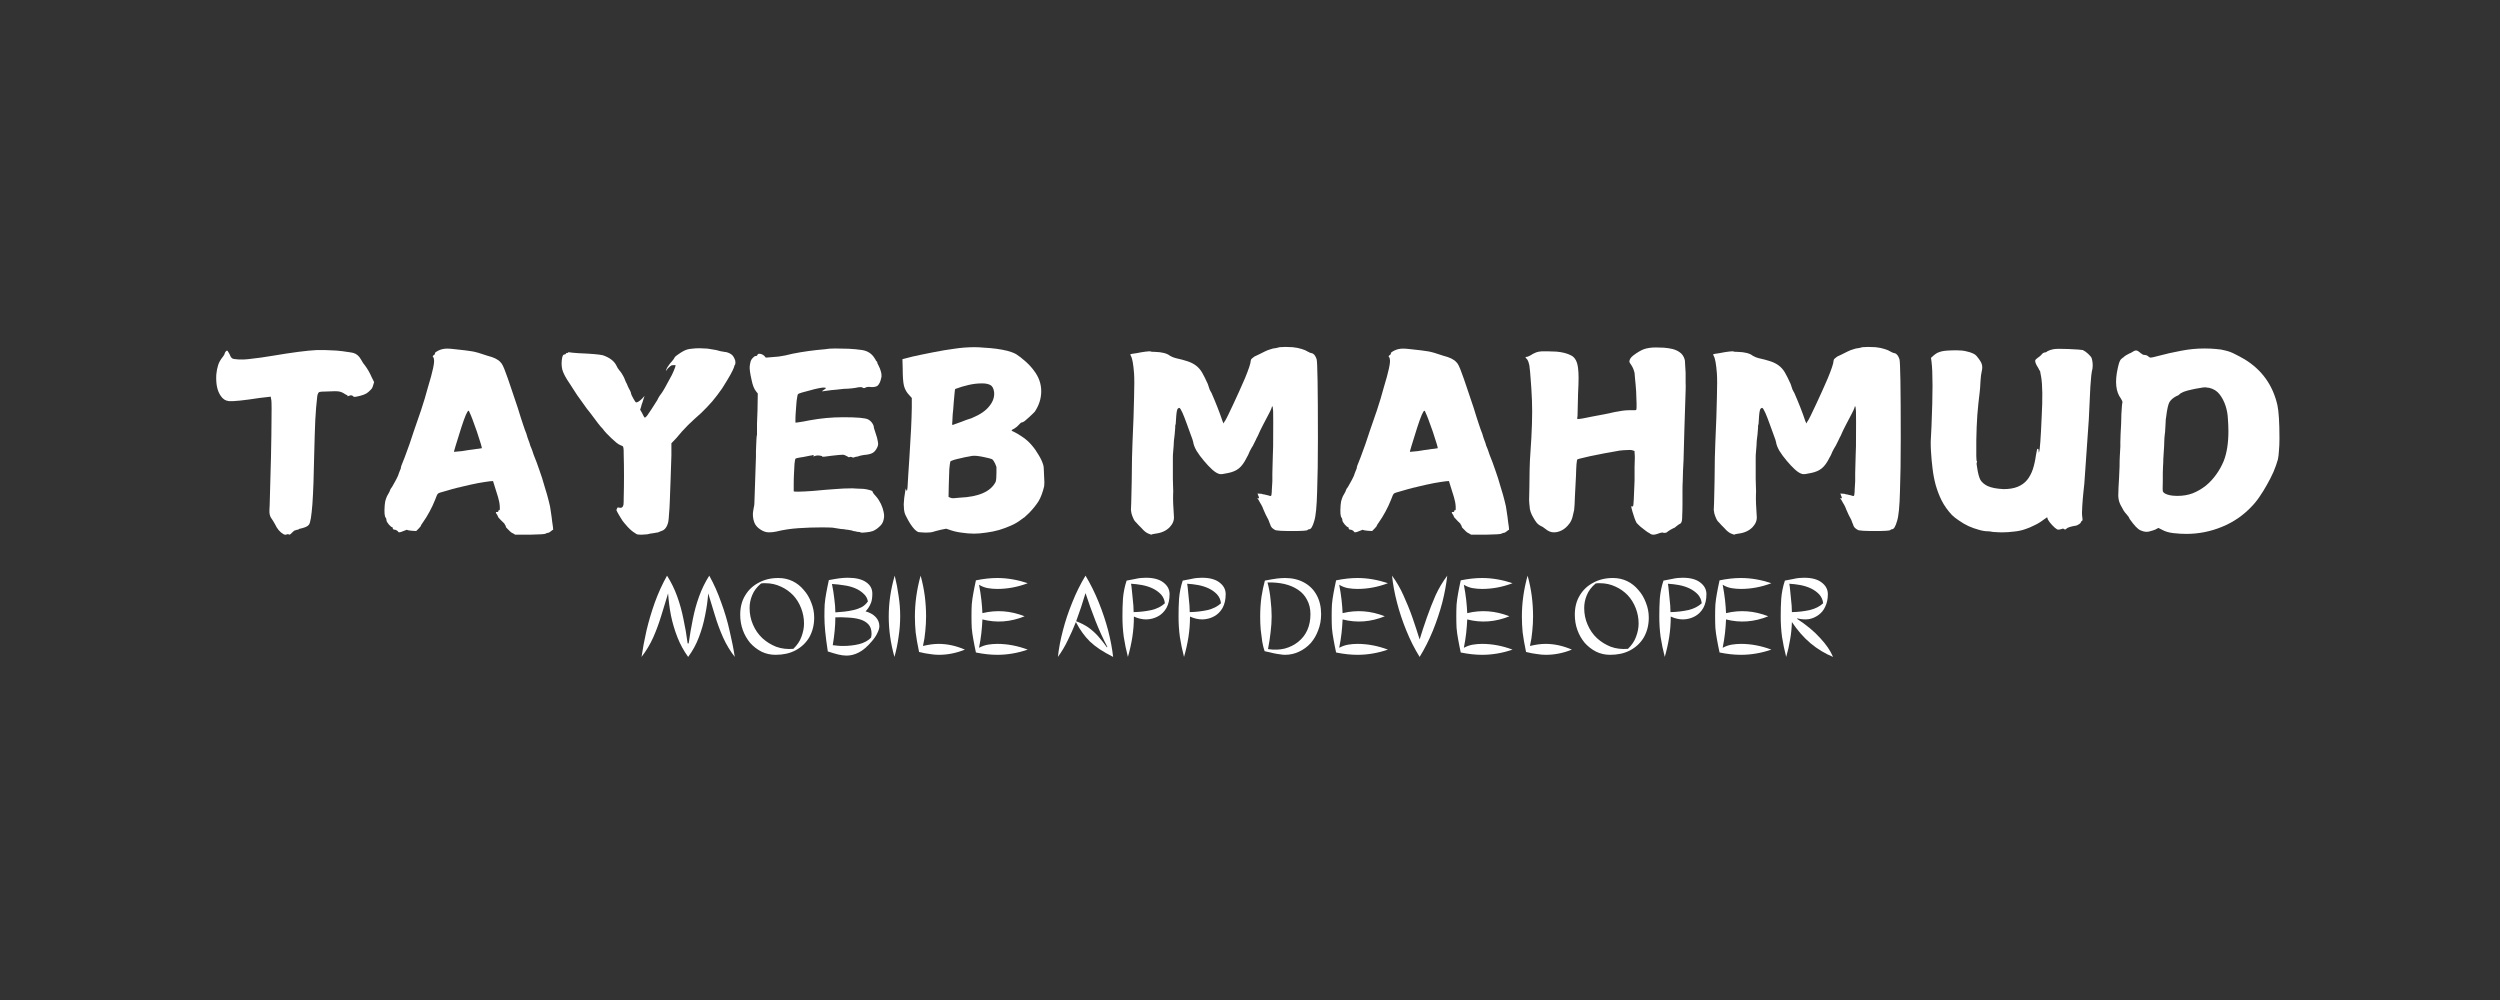 <?xml version="1.0" encoding="UTF-8"?>
<svg xmlns="http://www.w3.org/2000/svg" xmlns:xlink="http://www.w3.org/1999/xlink" width="200" zoomAndPan="magnify" viewBox="0 0 150 60" height="80" preserveAspectRatio="xMidYMid meet" version="1.0">
  <rect x="0" y="0" width="150" height="60" fill="#333333" stroke="none"/>
  <defs>
    <g></g>
  </defs>
  <g fill="#ffffff" fill-opacity="1">
    <g transform="translate(12.65, 30.8)">
      <g>
        <path d="M 6.359 -9.797 C 6.617 -9.805 7.008 -9.797 7.531 -9.766 C 7.789 -9.742 8.004 -9.719 8.172 -9.688 C 8.348 -9.664 8.473 -9.645 8.547 -9.625 C 8.742 -9.57 8.898 -9.438 9.016 -9.219 C 9.047 -9.164 9.078 -9.113 9.109 -9.062 C 9.141 -9.008 9.18 -8.953 9.234 -8.891 C 9.398 -8.672 9.535 -8.438 9.641 -8.188 L 9.797 -7.875 L 9.75 -7.719 C 9.719 -7.602 9.688 -7.523 9.656 -7.484 C 9.625 -7.441 9.555 -7.375 9.453 -7.281 C 9.336 -7.164 9.098 -7.07 8.734 -7 C 8.617 -6.977 8.551 -6.988 8.531 -7.031 C 8.5 -7.07 8.445 -7.086 8.375 -7.078 C 8.289 -7.055 8.242 -7.039 8.234 -7.031 C 8.211 -7.008 8.203 -7.016 8.203 -7.047 C 8.203 -7.078 8.191 -7.094 8.172 -7.094 C 8.16 -7.094 8.117 -7.113 8.047 -7.156 C 7.93 -7.238 7.812 -7.289 7.688 -7.312 C 7.562 -7.332 7.332 -7.332 7 -7.312 C 6.707 -7.312 6.535 -7.297 6.484 -7.266 C 6.422 -7.203 6.383 -7.086 6.375 -6.922 C 6.332 -6.578 6.297 -6.129 6.266 -5.578 C 6.242 -5.035 6.223 -4.363 6.203 -3.562 C 6.18 -2.27 6.145 -1.266 6.094 -0.547 C 6.039 0.16 5.973 0.566 5.891 0.672 C 5.836 0.766 5.68 0.844 5.422 0.906 C 5.316 0.926 5.266 0.941 5.266 0.953 C 5.266 0.973 5.242 0.984 5.203 0.984 C 5.16 0.984 5.133 0.988 5.125 1 C 5.113 1.02 5.102 1.023 5.094 1.016 C 5.062 0.992 4.977 1.051 4.844 1.188 C 4.77 1.27 4.711 1.297 4.672 1.266 C 4.648 1.242 4.609 1.242 4.547 1.266 C 4.492 1.297 4.43 1.289 4.359 1.25 C 4.148 1.133 3.977 0.93 3.844 0.641 C 3.801 0.566 3.766 0.504 3.734 0.453 C 3.703 0.398 3.672 0.352 3.641 0.312 C 3.547 0.195 3.504 0.023 3.516 -0.203 C 3.523 -0.266 3.535 -0.562 3.547 -1.094 C 3.566 -1.633 3.586 -2.398 3.609 -3.391 C 3.629 -4.367 3.641 -5.117 3.641 -5.641 C 3.648 -6.172 3.648 -6.5 3.641 -6.625 C 3.641 -6.727 3.629 -6.82 3.609 -6.906 C 3.609 -6.938 3.602 -6.969 3.594 -7 C 3.594 -7 3.367 -6.973 2.922 -6.922 C 1.961 -6.773 1.348 -6.711 1.078 -6.734 C 0.879 -6.754 0.719 -6.859 0.594 -7.047 C 0.383 -7.348 0.297 -7.773 0.328 -8.328 C 0.348 -8.535 0.383 -8.723 0.438 -8.891 C 0.488 -9.055 0.582 -9.223 0.719 -9.391 C 0.789 -9.484 0.828 -9.547 0.828 -9.578 C 0.828 -9.598 0.844 -9.633 0.875 -9.688 C 0.914 -9.738 0.953 -9.766 0.984 -9.766 C 0.992 -9.766 1.02 -9.727 1.062 -9.656 C 1.113 -9.582 1.148 -9.508 1.172 -9.438 C 1.203 -9.375 1.238 -9.328 1.281 -9.297 C 1.332 -9.266 1.457 -9.242 1.656 -9.234 C 1.863 -9.223 2.055 -9.227 2.234 -9.25 C 2.504 -9.281 2.758 -9.312 3 -9.344 C 3.25 -9.383 3.484 -9.422 3.703 -9.453 C 4.859 -9.648 5.742 -9.766 6.359 -9.797 Z M 6.359 -9.797 "></path>
      </g>
    </g>
  </g>
  <g fill="#ffffff" fill-opacity="1">
    <g transform="translate(22.707, 30.8)">
      <g>
        <path d="M 5.484 -6.016 C 5.453 -6.109 5.426 -6.156 5.406 -6.156 C 5.332 -6.156 5.188 -5.816 4.969 -5.141 C 4.664 -4.18 4.52 -3.695 4.531 -3.688 C 4.539 -3.688 4.703 -3.703 5.016 -3.734 C 5.141 -3.754 5.27 -3.773 5.406 -3.797 C 5.539 -3.816 5.688 -3.836 5.844 -3.859 C 5.957 -3.867 6.039 -3.879 6.094 -3.891 C 6.156 -3.898 6.191 -3.906 6.203 -3.906 C 6.223 -3.914 6.125 -4.25 5.906 -4.906 C 5.695 -5.508 5.555 -5.879 5.484 -6.016 Z M 3.875 -9.859 C 4.008 -9.891 4.211 -9.891 4.484 -9.859 C 4.766 -9.828 5 -9.801 5.188 -9.781 C 5.383 -9.758 5.531 -9.738 5.625 -9.719 C 5.82 -9.688 6.129 -9.598 6.547 -9.453 C 6.922 -9.359 7.176 -9.234 7.312 -9.078 C 7.406 -9.004 7.516 -8.785 7.641 -8.422 C 7.711 -8.242 7.805 -7.977 7.922 -7.625 C 8.035 -7.281 8.18 -6.848 8.359 -6.328 C 8.484 -5.922 8.586 -5.594 8.672 -5.344 C 8.754 -5.094 8.82 -4.906 8.875 -4.781 C 8.914 -4.633 8.957 -4.504 9 -4.391 C 9.051 -4.273 9.086 -4.164 9.109 -4.062 C 9.16 -3.945 9.203 -3.844 9.234 -3.75 C 9.266 -3.664 9.289 -3.586 9.312 -3.516 C 9.438 -3.211 9.551 -2.906 9.656 -2.594 C 9.77 -2.281 9.875 -1.953 9.969 -1.609 C 10.082 -1.254 10.164 -0.961 10.219 -0.734 C 10.281 -0.516 10.32 -0.301 10.344 -0.094 C 10.383 0.156 10.41 0.348 10.422 0.484 C 10.441 0.629 10.457 0.738 10.469 0.812 C 10.477 0.906 10.484 0.961 10.484 0.984 C 10.461 0.984 10.414 1.016 10.344 1.078 C 10.27 1.141 10.207 1.172 10.156 1.172 C 10.125 1.172 10.082 1.188 10.031 1.219 C 9.988 1.25 9.676 1.27 9.094 1.281 L 8.203 1.281 L 8.078 1.203 C 8.004 1.18 7.914 1.113 7.812 1 C 7.75 0.945 7.703 0.898 7.672 0.859 C 7.648 0.828 7.641 0.805 7.641 0.797 C 7.641 0.785 7.641 0.773 7.641 0.766 C 7.641 0.754 7.633 0.742 7.625 0.734 C 7.594 0.703 7.578 0.676 7.578 0.656 C 7.578 0.633 7.52 0.57 7.406 0.469 C 7.301 0.363 7.227 0.285 7.188 0.234 C 7.176 0.211 7.164 0.188 7.156 0.156 C 7.145 0.125 7.125 0.086 7.094 0.047 C 7.02 -0.055 7.031 -0.098 7.125 -0.078 C 7.164 -0.078 7.191 -0.098 7.203 -0.141 C 7.211 -0.211 7.234 -0.227 7.266 -0.188 C 7.273 -0.164 7.281 -0.176 7.281 -0.219 L 7.281 -0.406 C 7.27 -0.594 7.234 -0.785 7.172 -0.984 C 7.117 -1.18 7.039 -1.43 6.938 -1.734 L 6.875 -1.938 L 6.672 -1.922 C 6.484 -1.898 6.25 -1.863 5.969 -1.812 C 5.695 -1.758 5.367 -1.688 4.984 -1.594 C 4.91 -1.57 4.844 -1.555 4.781 -1.547 C 4.719 -1.535 4.66 -1.52 4.609 -1.5 C 4.578 -1.488 4.516 -1.473 4.422 -1.453 C 4.328 -1.43 4.203 -1.395 4.047 -1.344 C 3.766 -1.27 3.609 -1.219 3.578 -1.188 C 3.535 -1.156 3.477 -1.035 3.406 -0.828 C 3.301 -0.566 3.188 -0.32 3.062 -0.094 C 2.945 0.125 2.812 0.344 2.656 0.562 C 2.57 0.676 2.531 0.75 2.531 0.781 C 2.531 0.789 2.488 0.836 2.406 0.922 L 2.266 1.062 L 2.016 1.047 C 1.859 1.035 1.754 1.016 1.703 0.984 C 1.691 0.984 1.625 1.008 1.5 1.062 C 1.312 1.145 1.207 1.16 1.188 1.109 C 1.176 1.086 1.148 1.062 1.109 1.031 C 1.066 1 1 0.977 0.906 0.969 C 0.875 0.957 0.859 0.93 0.859 0.891 C 0.859 0.848 0.844 0.828 0.812 0.828 C 0.781 0.828 0.719 0.773 0.625 0.672 C 0.539 0.566 0.492 0.488 0.484 0.438 C 0.484 0.363 0.469 0.305 0.438 0.266 C 0.363 0.191 0.344 -0.055 0.375 -0.484 C 0.395 -0.641 0.406 -0.719 0.406 -0.719 C 0.426 -0.781 0.441 -0.832 0.453 -0.875 C 0.484 -0.977 0.531 -1.078 0.594 -1.172 C 0.656 -1.273 0.691 -1.352 0.703 -1.406 C 0.723 -1.457 0.758 -1.516 0.812 -1.578 C 0.852 -1.641 0.898 -1.723 0.953 -1.828 C 1.016 -1.93 1.086 -2.07 1.172 -2.25 C 1.211 -2.375 1.25 -2.473 1.281 -2.547 C 1.312 -2.617 1.332 -2.672 1.344 -2.703 C 1.344 -2.742 1.352 -2.797 1.375 -2.859 C 1.477 -3.098 1.641 -3.523 1.859 -4.141 C 1.922 -4.328 1.973 -4.484 2.016 -4.609 C 2.055 -4.742 2.094 -4.852 2.125 -4.938 C 2.27 -5.344 2.414 -5.766 2.562 -6.203 C 2.707 -6.641 2.844 -7.094 2.969 -7.562 C 3.258 -8.508 3.379 -9.07 3.328 -9.25 C 3.328 -9.301 3.312 -9.344 3.281 -9.375 C 3.238 -9.406 3.254 -9.445 3.328 -9.5 C 3.391 -9.539 3.41 -9.57 3.391 -9.594 C 3.367 -9.613 3.398 -9.648 3.484 -9.703 C 3.617 -9.785 3.75 -9.836 3.875 -9.859 Z M 3.875 -9.859 "></path>
      </g>
    </g>
  </g>
  <g fill="#ffffff" fill-opacity="1">
    <g transform="translate(33.44, 30.8)">
      <g>
        <path d="M 8.531 -9.906 C 8.656 -9.906 8.758 -9.898 8.844 -9.891 C 8.938 -9.891 9.008 -9.883 9.062 -9.875 C 9.133 -9.863 9.289 -9.836 9.531 -9.797 C 9.75 -9.734 9.883 -9.703 9.938 -9.703 C 9.957 -9.703 9.984 -9.695 10.016 -9.688 C 10.047 -9.688 10.086 -9.68 10.141 -9.672 C 10.297 -9.629 10.41 -9.57 10.484 -9.5 C 10.555 -9.438 10.617 -9.328 10.672 -9.172 C 10.691 -9.078 10.691 -9 10.672 -8.938 C 10.641 -8.906 10.613 -8.844 10.594 -8.75 C 10.57 -8.676 10.504 -8.535 10.391 -8.328 C 10.273 -8.117 10.109 -7.844 9.891 -7.5 C 9.703 -7.227 9.504 -6.969 9.297 -6.719 C 9.086 -6.477 8.863 -6.242 8.625 -6.016 C 8.363 -5.785 8.102 -5.547 7.844 -5.297 C 7.594 -5.047 7.359 -4.785 7.141 -4.516 L 6.844 -4.203 L 6.844 -3.469 C 6.82 -2.895 6.805 -2.426 6.797 -2.062 L 6.75 -0.766 C 6.738 -0.441 6.723 -0.176 6.703 0.031 C 6.691 0.25 6.676 0.41 6.656 0.516 C 6.582 0.828 6.441 1.008 6.234 1.062 C 6.141 1.102 6.078 1.129 6.047 1.141 C 6.023 1.148 5.992 1.156 5.953 1.156 C 5.91 1.164 5.852 1.176 5.781 1.188 C 5.695 1.195 5.625 1.207 5.562 1.219 C 5.508 1.227 5.469 1.238 5.438 1.25 C 5.395 1.258 5.344 1.266 5.281 1.266 C 5.227 1.266 5.156 1.27 5.062 1.281 C 4.926 1.281 4.844 1.273 4.812 1.266 C 4.781 1.266 4.723 1.234 4.641 1.172 C 4.516 1.098 4.379 0.984 4.234 0.828 C 4.098 0.68 3.988 0.551 3.906 0.438 C 3.625 -0.008 3.504 -0.234 3.547 -0.234 C 3.586 -0.234 3.598 -0.242 3.578 -0.266 C 3.566 -0.297 3.57 -0.312 3.594 -0.312 C 3.625 -0.312 3.629 -0.32 3.609 -0.344 C 3.598 -0.363 3.625 -0.363 3.688 -0.344 C 3.844 -0.301 3.938 -0.359 3.969 -0.516 C 3.977 -0.566 3.984 -0.734 3.984 -1.016 C 3.992 -1.305 4 -1.719 4 -2.25 C 4 -2.77 3.992 -3.164 3.984 -3.438 C 3.984 -3.719 3.977 -3.875 3.969 -3.906 C 3.957 -3.977 3.941 -4.02 3.922 -4.031 C 3.91 -4.039 3.875 -4.055 3.812 -4.078 C 3.727 -4.109 3.633 -4.164 3.531 -4.25 C 3.438 -4.332 3.336 -4.422 3.234 -4.516 C 3.129 -4.617 3.031 -4.719 2.938 -4.812 C 2.844 -4.914 2.77 -5.004 2.719 -5.078 C 2.645 -5.148 2.551 -5.258 2.438 -5.406 C 2.32 -5.562 2.18 -5.75 2.016 -5.969 C 1.836 -6.188 1.68 -6.395 1.547 -6.594 C 1.41 -6.789 1.289 -6.957 1.188 -7.094 C 1.008 -7.375 0.859 -7.609 0.734 -7.797 C 0.504 -8.129 0.359 -8.406 0.297 -8.625 C 0.242 -8.863 0.242 -9.113 0.297 -9.375 C 0.328 -9.477 0.367 -9.531 0.422 -9.531 C 0.484 -9.539 0.52 -9.566 0.531 -9.609 C 0.551 -9.629 0.57 -9.633 0.594 -9.625 C 0.613 -9.613 0.629 -9.617 0.641 -9.641 C 0.648 -9.672 0.691 -9.676 0.766 -9.656 C 0.816 -9.645 0.984 -9.629 1.266 -9.609 C 2.035 -9.578 2.523 -9.535 2.734 -9.484 C 3.129 -9.348 3.395 -9.148 3.531 -8.891 C 3.582 -8.773 3.648 -8.664 3.734 -8.562 C 3.773 -8.52 3.812 -8.473 3.844 -8.422 C 3.875 -8.379 3.906 -8.328 3.938 -8.266 C 3.988 -8.18 4.031 -8.094 4.062 -8 C 4.094 -7.914 4.129 -7.836 4.172 -7.766 C 4.211 -7.66 4.254 -7.566 4.297 -7.484 C 4.348 -7.398 4.383 -7.328 4.406 -7.266 C 4.414 -7.203 4.438 -7.133 4.469 -7.062 C 4.5 -7 4.535 -6.93 4.578 -6.859 C 4.648 -6.723 4.703 -6.656 4.734 -6.656 C 4.816 -6.656 4.938 -6.734 5.094 -6.891 L 5.234 -7.047 L 5.141 -6.766 C 5.129 -6.711 5.102 -6.633 5.062 -6.531 C 5.031 -6.426 5.016 -6.367 5.016 -6.359 L 4.969 -6.219 L 5.094 -6 C 5.156 -5.863 5.203 -5.781 5.234 -5.75 C 5.254 -5.727 5.301 -5.758 5.375 -5.844 C 5.445 -5.945 5.535 -6.078 5.641 -6.234 C 5.742 -6.391 5.863 -6.578 6 -6.797 C 6.02 -6.848 6.062 -6.926 6.125 -7.031 C 6.195 -7.133 6.238 -7.191 6.25 -7.203 C 6.289 -7.254 6.359 -7.363 6.453 -7.531 C 6.547 -7.695 6.641 -7.867 6.734 -8.047 C 6.836 -8.223 6.922 -8.391 6.984 -8.547 C 7.055 -8.711 7.094 -8.828 7.094 -8.891 C 7.094 -8.891 7.055 -8.891 6.984 -8.891 C 6.922 -8.891 6.875 -8.883 6.844 -8.875 C 6.812 -8.863 6.738 -8.801 6.625 -8.688 C 6.551 -8.582 6.516 -8.539 6.516 -8.562 C 6.516 -8.582 6.52 -8.598 6.531 -8.609 C 6.551 -8.68 6.594 -8.758 6.656 -8.844 C 6.719 -8.938 6.797 -9.035 6.891 -9.141 C 6.973 -9.234 7.02 -9.301 7.031 -9.344 C 7.07 -9.406 7.148 -9.473 7.266 -9.547 C 7.379 -9.629 7.488 -9.695 7.594 -9.75 C 7.727 -9.82 7.879 -9.863 8.047 -9.875 C 8.211 -9.895 8.375 -9.906 8.531 -9.906 Z M 8.531 -9.906 "></path>
      </g>
    </g>
  </g>
  <g fill="#ffffff" fill-opacity="1">
    <g transform="translate(44.373, 30.8)">
      <g>
        <path d="M 5.109 -9.844 C 5.273 -9.875 5.484 -9.891 5.734 -9.891 C 6.016 -9.891 6.285 -9.883 6.547 -9.875 C 6.816 -9.863 7.086 -9.836 7.359 -9.797 C 7.691 -9.742 7.941 -9.578 8.109 -9.297 C 8.141 -9.254 8.16 -9.219 8.172 -9.188 C 8.18 -9.164 8.195 -9.145 8.219 -9.125 C 8.258 -9.094 8.273 -9.066 8.266 -9.047 C 8.254 -9.035 8.281 -8.973 8.344 -8.859 C 8.375 -8.805 8.398 -8.75 8.422 -8.688 C 8.441 -8.633 8.461 -8.57 8.484 -8.5 C 8.504 -8.426 8.516 -8.359 8.516 -8.297 C 8.523 -8.234 8.52 -8.176 8.5 -8.125 C 8.457 -7.906 8.383 -7.75 8.281 -7.656 C 8.195 -7.594 8.062 -7.566 7.875 -7.578 C 7.738 -7.598 7.633 -7.586 7.562 -7.547 C 7.5 -7.504 7.438 -7.504 7.375 -7.547 C 7.332 -7.578 7.25 -7.582 7.125 -7.562 C 6.895 -7.508 6.602 -7.477 6.25 -7.469 C 6.156 -7.457 6.016 -7.441 5.828 -7.422 C 5.641 -7.41 5.41 -7.383 5.141 -7.344 C 5.016 -7.32 4.945 -7.316 4.938 -7.328 C 4.938 -7.328 4.984 -7.359 5.078 -7.422 C 5.148 -7.461 5.18 -7.492 5.172 -7.516 C 5.172 -7.535 5.125 -7.547 5.031 -7.547 C 4.977 -7.547 4.875 -7.531 4.719 -7.5 C 4.562 -7.469 4.395 -7.426 4.219 -7.375 C 4.051 -7.332 3.895 -7.289 3.75 -7.25 C 3.602 -7.207 3.52 -7.172 3.5 -7.141 C 3.488 -7.129 3.473 -7.062 3.453 -6.938 C 3.43 -6.812 3.414 -6.676 3.406 -6.531 C 3.395 -6.383 3.383 -6.242 3.375 -6.109 C 3.363 -5.984 3.359 -5.898 3.359 -5.859 C 3.348 -5.578 3.348 -5.438 3.359 -5.438 C 3.367 -5.438 3.441 -5.445 3.578 -5.469 C 3.723 -5.488 3.926 -5.523 4.188 -5.578 C 4.531 -5.641 4.867 -5.688 5.203 -5.719 C 5.535 -5.75 5.879 -5.766 6.234 -5.766 C 7.035 -5.766 7.523 -5.723 7.703 -5.641 C 7.805 -5.586 7.891 -5.516 7.953 -5.422 C 8.023 -5.328 8.062 -5.227 8.062 -5.125 C 8.062 -5.113 8.098 -5 8.172 -4.781 C 8.234 -4.613 8.273 -4.457 8.297 -4.312 C 8.328 -4.176 8.316 -4.062 8.266 -3.969 C 8.191 -3.801 8.098 -3.688 7.984 -3.625 C 7.879 -3.562 7.703 -3.52 7.453 -3.5 C 7.316 -3.477 7.223 -3.457 7.172 -3.438 C 7.129 -3.414 7.062 -3.398 6.969 -3.391 C 6.895 -3.367 6.848 -3.352 6.828 -3.344 C 6.805 -3.344 6.773 -3.352 6.734 -3.375 C 6.672 -3.395 6.625 -3.395 6.594 -3.375 C 6.57 -3.352 6.535 -3.363 6.484 -3.406 C 6.43 -3.438 6.379 -3.461 6.328 -3.484 C 6.285 -3.504 6.242 -3.516 6.203 -3.516 C 6.141 -3.516 6.051 -3.508 5.938 -3.5 C 5.832 -3.488 5.688 -3.473 5.5 -3.453 C 5.156 -3.398 4.973 -3.383 4.953 -3.406 C 4.961 -3.414 4.957 -3.426 4.938 -3.438 C 4.789 -3.477 4.664 -3.484 4.562 -3.453 C 4.5 -3.43 4.453 -3.422 4.422 -3.422 C 4.398 -3.422 4.406 -3.438 4.438 -3.469 C 4.469 -3.488 4.477 -3.5 4.469 -3.5 C 4.469 -3.5 4.445 -3.5 4.406 -3.5 C 4.406 -3.488 4.332 -3.473 4.188 -3.453 C 3.938 -3.398 3.738 -3.363 3.594 -3.344 C 3.457 -3.32 3.379 -3.301 3.359 -3.281 C 3.336 -3.25 3.316 -3.145 3.297 -2.969 C 3.285 -2.789 3.273 -2.594 3.266 -2.375 C 3.254 -2.164 3.25 -1.957 3.25 -1.75 C 3.25 -1.539 3.25 -1.398 3.25 -1.328 C 3.238 -1.285 3.625 -1.289 4.406 -1.344 C 4.926 -1.395 5.359 -1.43 5.703 -1.453 C 6.055 -1.484 6.41 -1.5 6.766 -1.5 C 6.836 -1.5 6.93 -1.492 7.047 -1.484 C 7.172 -1.484 7.297 -1.477 7.422 -1.469 C 7.547 -1.457 7.66 -1.438 7.766 -1.406 C 7.867 -1.383 7.938 -1.359 7.969 -1.328 C 7.988 -1.297 8 -1.27 8 -1.25 C 8.008 -1.238 8.02 -1.223 8.031 -1.203 C 8.039 -1.191 8.055 -1.172 8.078 -1.141 C 8.109 -1.109 8.148 -1.062 8.203 -1 C 8.305 -0.883 8.398 -0.738 8.484 -0.562 C 8.566 -0.383 8.617 -0.227 8.641 -0.094 C 8.672 0.02 8.68 0.125 8.672 0.219 C 8.66 0.32 8.641 0.414 8.609 0.5 C 8.566 0.613 8.488 0.719 8.375 0.812 C 8.27 0.914 8.145 1 8 1.062 C 7.883 1.102 7.75 1.129 7.594 1.141 C 7.438 1.16 7.332 1.164 7.281 1.156 C 7.25 1.125 7.176 1.109 7.062 1.109 C 7.008 1.098 6.969 1.086 6.938 1.078 C 6.914 1.078 6.879 1.07 6.828 1.062 C 6.773 1.039 6.723 1.023 6.672 1.016 C 6.617 1.004 6.555 0.992 6.484 0.984 C 6.43 0.984 6.359 0.973 6.266 0.953 C 6.172 0.941 6.109 0.938 6.078 0.938 C 5.898 0.906 5.734 0.879 5.578 0.859 C 5.422 0.848 5.195 0.844 4.906 0.844 C 4.445 0.844 3.988 0.859 3.531 0.891 C 3.07 0.922 2.629 0.988 2.203 1.094 C 2.055 1.125 1.91 1.141 1.766 1.141 C 1.586 1.141 1.414 1.082 1.25 0.969 C 1.082 0.863 0.961 0.727 0.891 0.562 C 0.797 0.312 0.773 0.055 0.828 -0.203 C 0.836 -0.242 0.848 -0.301 0.859 -0.375 C 0.879 -0.445 0.891 -0.531 0.891 -0.625 C 0.91 -1.094 0.926 -1.555 0.938 -2.016 C 0.957 -2.473 0.973 -2.93 0.984 -3.391 C 0.984 -3.473 0.984 -3.582 0.984 -3.719 C 0.992 -3.852 1 -3.988 1 -4.125 C 1.008 -4.258 1.016 -4.379 1.016 -4.484 C 1.023 -4.598 1.035 -4.676 1.047 -4.719 C 1.047 -4.914 1.047 -5.133 1.047 -5.375 C 1.055 -5.613 1.066 -5.891 1.078 -6.203 L 1.094 -7.188 L 0.984 -7.328 C 0.867 -7.473 0.781 -7.703 0.719 -8.016 C 0.633 -8.391 0.598 -8.656 0.609 -8.812 C 0.617 -8.895 0.633 -8.984 0.656 -9.078 C 0.676 -9.172 0.723 -9.254 0.797 -9.328 C 0.859 -9.398 0.914 -9.438 0.969 -9.438 C 1.02 -9.438 1.051 -9.453 1.062 -9.484 C 1.082 -9.566 1.156 -9.594 1.281 -9.562 C 1.352 -9.539 1.406 -9.516 1.438 -9.484 C 1.477 -9.461 1.508 -9.43 1.531 -9.391 C 1.551 -9.359 1.57 -9.344 1.594 -9.344 C 1.613 -9.344 1.676 -9.348 1.781 -9.359 C 1.926 -9.367 2.113 -9.383 2.344 -9.406 C 2.582 -9.438 2.863 -9.492 3.188 -9.578 C 3.812 -9.703 4.453 -9.789 5.109 -9.844 Z M 5.109 -9.844 "></path>
      </g>
    </g>
  </g>
  <g fill="#ffffff" fill-opacity="1">
    <g transform="translate(53.396, 30.8)">
      <g>
        <path d="M 6.125 -3.25 C 6.062 -3.281 5.898 -3.32 5.641 -3.375 C 5.348 -3.438 5.133 -3.461 5 -3.453 C 4.957 -3.453 4.863 -3.438 4.719 -3.406 C 4.57 -3.383 4.422 -3.352 4.266 -3.312 C 4.109 -3.281 3.961 -3.242 3.828 -3.203 C 3.703 -3.16 3.633 -3.129 3.625 -3.109 C 3.602 -3.023 3.582 -2.867 3.562 -2.641 C 3.551 -2.41 3.539 -2.098 3.531 -1.703 L 3.516 -0.984 L 3.625 -0.938 C 3.664 -0.914 3.727 -0.906 3.812 -0.906 C 3.906 -0.914 4.023 -0.926 4.172 -0.938 C 5.328 -0.988 6.051 -1.305 6.344 -1.891 C 6.375 -1.992 6.391 -2.172 6.391 -2.422 L 6.391 -2.781 L 6.312 -2.984 C 6.25 -3.117 6.188 -3.207 6.125 -3.25 Z M 5.531 -7.797 C 5.258 -7.797 4.988 -7.766 4.719 -7.703 C 4.445 -7.641 4.188 -7.562 3.938 -7.469 C 3.906 -7.457 3.891 -7.41 3.891 -7.328 C 3.891 -7.285 3.883 -7.234 3.875 -7.172 C 3.875 -7.117 3.867 -7.062 3.859 -7 C 3.848 -6.895 3.836 -6.781 3.828 -6.656 C 3.816 -6.531 3.805 -6.391 3.797 -6.234 C 3.785 -6.141 3.773 -6.039 3.766 -5.938 C 3.766 -5.832 3.758 -5.727 3.75 -5.625 C 3.75 -5.531 3.742 -5.457 3.734 -5.406 C 3.734 -5.352 3.738 -5.316 3.75 -5.297 C 3.758 -5.297 3.945 -5.363 4.312 -5.5 C 4.488 -5.57 4.629 -5.625 4.734 -5.656 C 4.848 -5.688 4.922 -5.711 4.953 -5.734 C 5.422 -5.93 5.758 -6.164 5.969 -6.438 C 6.188 -6.707 6.281 -6.988 6.25 -7.281 C 6.219 -7.5 6.141 -7.641 6.016 -7.703 C 5.891 -7.766 5.727 -7.797 5.531 -7.797 Z M 5.094 -9.969 C 5.258 -9.969 5.453 -9.957 5.672 -9.938 C 5.898 -9.926 6.133 -9.906 6.375 -9.875 C 6.613 -9.844 6.836 -9.801 7.047 -9.75 C 7.254 -9.695 7.43 -9.629 7.578 -9.547 C 7.742 -9.441 7.93 -9.297 8.141 -9.109 C 8.348 -8.922 8.516 -8.738 8.641 -8.562 C 8.93 -8.188 9.078 -7.773 9.078 -7.328 C 9.078 -6.891 8.945 -6.477 8.688 -6.094 C 8.656 -6.062 8.602 -6.008 8.531 -5.938 C 8.469 -5.875 8.395 -5.805 8.312 -5.734 C 8.227 -5.66 8.148 -5.594 8.078 -5.531 C 8.004 -5.477 7.945 -5.453 7.906 -5.453 C 7.883 -5.453 7.863 -5.441 7.844 -5.422 C 7.832 -5.41 7.758 -5.336 7.625 -5.203 C 7.551 -5.148 7.492 -5.109 7.453 -5.078 C 7.41 -5.055 7.379 -5.039 7.359 -5.031 C 7.273 -4.988 7.289 -4.945 7.406 -4.906 C 7.602 -4.812 7.797 -4.695 7.984 -4.562 C 8.18 -4.426 8.359 -4.266 8.516 -4.078 C 8.672 -3.898 8.805 -3.707 8.922 -3.5 C 9.047 -3.301 9.141 -3.098 9.203 -2.891 C 9.223 -2.816 9.234 -2.719 9.234 -2.594 C 9.242 -2.477 9.25 -2.359 9.25 -2.234 C 9.258 -2.117 9.266 -2 9.266 -1.875 C 9.266 -1.758 9.258 -1.672 9.25 -1.609 C 9.164 -1.254 9.055 -0.961 8.922 -0.734 C 8.785 -0.516 8.598 -0.281 8.359 -0.031 C 8.273 0.051 8.203 0.117 8.141 0.172 C 8.086 0.234 8.039 0.27 8 0.281 C 7.969 0.301 7.926 0.332 7.875 0.375 C 7.707 0.508 7.504 0.629 7.266 0.734 C 7.035 0.836 6.797 0.926 6.547 1 C 6.297 1.07 6.039 1.125 5.781 1.156 C 5.52 1.195 5.273 1.219 5.047 1.219 C 4.797 1.219 4.539 1.195 4.281 1.156 C 4.031 1.125 3.789 1.066 3.562 0.984 L 3.375 0.922 L 3.062 0.984 C 2.938 1.016 2.832 1.039 2.75 1.062 C 2.664 1.082 2.613 1.098 2.594 1.109 C 2.5 1.141 2.348 1.156 2.141 1.156 C 2.035 1.156 1.945 1.148 1.875 1.141 C 1.812 1.141 1.754 1.133 1.703 1.125 C 1.641 1.102 1.562 1.047 1.469 0.953 C 1.383 0.859 1.301 0.75 1.219 0.625 C 1.145 0.508 1.078 0.391 1.016 0.266 C 0.953 0.148 0.91 0.062 0.891 0 C 0.848 -0.145 0.828 -0.328 0.828 -0.547 C 0.836 -0.773 0.867 -1.047 0.922 -1.359 L 0.953 -1.484 C 0.961 -1.484 0.969 -1.469 0.969 -1.438 C 0.977 -1.383 0.992 -1.359 1.016 -1.359 C 1.047 -1.359 1.07 -1.645 1.094 -2.219 C 1.125 -2.695 1.148 -3.094 1.172 -3.406 C 1.254 -4.645 1.301 -5.625 1.312 -6.344 L 1.312 -6.922 L 1.172 -7.078 C 1.016 -7.234 0.906 -7.422 0.844 -7.641 C 0.789 -7.867 0.766 -8.219 0.766 -8.688 L 0.75 -9.25 L 0.812 -9.266 C 0.875 -9.285 1.055 -9.332 1.359 -9.406 C 1.672 -9.477 2.098 -9.566 2.641 -9.672 C 3.047 -9.754 3.453 -9.82 3.859 -9.875 C 4.266 -9.938 4.676 -9.969 5.094 -9.969 Z M 5.094 -9.969 "></path>
      </g>
    </g>
  </g>
  <g fill="#ffffff" fill-opacity="1">
    <g transform="translate(63.165, 30.8)">
      <g></g>
    </g>
  </g>
  <g fill="#ffffff" fill-opacity="1">
    <g transform="translate(67.044, 30.8)">
      <g>
        <path d="M 9.734 -9.969 C 9.836 -9.977 9.953 -9.984 10.078 -9.984 C 10.211 -9.984 10.359 -9.977 10.516 -9.969 C 10.734 -9.945 10.914 -9.91 11.062 -9.859 C 11.207 -9.816 11.328 -9.766 11.422 -9.703 C 11.516 -9.648 11.594 -9.617 11.656 -9.609 C 11.781 -9.586 11.879 -9.469 11.953 -9.25 C 12.004 -9.113 12.031 -7.52 12.031 -4.469 C 12.031 -3.227 12.016 -2.176 11.984 -1.312 C 11.961 -0.426 11.906 0.16 11.812 0.453 C 11.719 0.785 11.617 0.953 11.516 0.953 C 11.473 0.953 11.438 0.969 11.406 1 C 11.395 1.039 11.094 1.062 10.5 1.062 C 10.188 1.062 9.945 1.055 9.781 1.047 C 9.625 1.035 9.531 1.023 9.5 1.016 C 9.438 0.992 9.363 0.945 9.281 0.875 C 9.25 0.832 9.223 0.797 9.203 0.766 C 9.191 0.742 9.18 0.711 9.172 0.672 C 9.16 0.641 9.145 0.602 9.125 0.562 C 9.113 0.52 9.094 0.461 9.062 0.391 C 9.008 0.297 8.957 0.195 8.906 0.094 C 8.863 0 8.816 -0.102 8.766 -0.219 C 8.723 -0.344 8.676 -0.445 8.625 -0.531 C 8.57 -0.613 8.531 -0.688 8.5 -0.75 C 8.426 -0.863 8.391 -0.922 8.391 -0.922 C 8.41 -0.922 8.43 -0.914 8.453 -0.906 C 8.484 -0.895 8.5 -0.895 8.5 -0.906 C 8.5 -0.945 8.484 -1 8.453 -1.062 C 8.43 -1.133 8.414 -1.176 8.406 -1.188 L 8.641 -1.172 L 8.656 -1.172 C 8.676 -1.16 8.707 -1.148 8.75 -1.141 C 8.789 -1.141 8.844 -1.129 8.906 -1.109 C 8.957 -1.098 9.004 -1.086 9.047 -1.078 C 9.086 -1.066 9.117 -1.055 9.141 -1.047 C 9.211 -1.016 9.25 -1.055 9.25 -1.172 C 9.258 -1.211 9.266 -1.289 9.266 -1.406 C 9.273 -1.531 9.285 -1.703 9.297 -1.922 C 9.297 -2.047 9.297 -2.203 9.297 -2.391 C 9.305 -2.578 9.312 -2.77 9.312 -2.969 C 9.32 -3.164 9.328 -3.359 9.328 -3.547 C 9.336 -3.734 9.344 -3.891 9.344 -4.016 C 9.352 -5.242 9.352 -5.945 9.344 -6.125 C 9.332 -6.32 9.316 -6.422 9.297 -6.422 C 9.273 -6.422 9.266 -6.406 9.266 -6.375 C 9.266 -6.375 9.254 -6.344 9.234 -6.281 C 9.211 -6.219 9.164 -6.117 9.094 -5.984 C 8.969 -5.742 8.848 -5.516 8.734 -5.297 C 8.617 -5.078 8.516 -4.859 8.422 -4.641 C 8.379 -4.566 8.336 -4.484 8.297 -4.391 C 8.254 -4.297 8.195 -4.18 8.125 -4.047 C 8.113 -4.023 8.086 -3.984 8.047 -3.922 C 8.016 -3.859 7.977 -3.789 7.938 -3.719 C 7.906 -3.645 7.875 -3.57 7.844 -3.5 C 7.812 -3.438 7.785 -3.391 7.766 -3.359 C 7.617 -3.055 7.461 -2.836 7.297 -2.703 C 7.129 -2.566 6.914 -2.473 6.656 -2.422 C 6.383 -2.359 6.207 -2.336 6.125 -2.359 C 6 -2.391 5.852 -2.477 5.688 -2.625 C 5.52 -2.781 5.352 -2.957 5.188 -3.156 C 5.02 -3.352 4.875 -3.551 4.75 -3.75 C 4.633 -3.957 4.566 -4.133 4.547 -4.281 C 4.535 -4.352 4.488 -4.492 4.406 -4.703 C 4.332 -4.922 4.25 -5.148 4.156 -5.391 C 4.07 -5.629 3.988 -5.844 3.906 -6.031 C 3.82 -6.219 3.758 -6.316 3.719 -6.328 C 3.688 -6.328 3.656 -6.312 3.625 -6.281 C 3.582 -6.238 3.551 -6.094 3.531 -5.844 C 3.52 -5.625 3.508 -5.469 3.5 -5.375 C 3.488 -5.332 3.477 -5.289 3.469 -5.25 C 3.469 -5.219 3.469 -5.176 3.469 -5.125 C 3.469 -5.062 3.461 -5 3.453 -4.938 C 3.453 -4.883 3.445 -4.82 3.438 -4.75 C 3.426 -4.633 3.41 -4.504 3.391 -4.359 C 3.391 -4.316 3.383 -4.211 3.375 -4.047 C 3.363 -3.891 3.352 -3.766 3.344 -3.672 C 3.332 -3.578 3.328 -3.461 3.328 -3.328 C 3.328 -3.191 3.328 -3.039 3.328 -2.875 C 3.328 -2.719 3.328 -2.566 3.328 -2.422 C 3.328 -2.273 3.328 -2.156 3.328 -2.062 C 3.336 -1.832 3.344 -1.645 3.344 -1.5 C 3.352 -1.363 3.352 -1.254 3.344 -1.172 C 3.332 -0.836 3.348 -0.383 3.391 0.188 C 3.41 0.414 3.328 0.629 3.141 0.828 C 2.93 1.047 2.645 1.176 2.281 1.219 C 2.207 1.227 2.148 1.238 2.109 1.25 C 2.078 1.258 2.055 1.27 2.047 1.281 C 2.023 1.281 1.953 1.254 1.828 1.203 C 1.711 1.148 1.586 1.047 1.453 0.891 C 1.379 0.816 1.316 0.754 1.266 0.703 C 1.211 0.648 1.164 0.598 1.125 0.547 C 1.051 0.484 0.992 0.398 0.953 0.297 C 0.91 0.211 0.875 0.113 0.844 0 C 0.82 -0.125 0.812 -0.191 0.812 -0.203 C 0.82 -0.211 0.836 -0.781 0.859 -1.906 C 0.867 -3.039 0.883 -3.82 0.906 -4.25 C 0.957 -5.352 0.988 -6.25 1 -6.938 C 1.02 -7.633 1.02 -8.117 1 -8.391 C 0.957 -8.953 0.895 -9.301 0.812 -9.438 C 0.781 -9.5 0.77 -9.535 0.781 -9.547 C 0.789 -9.555 0.91 -9.578 1.141 -9.609 C 1.398 -9.66 1.586 -9.691 1.703 -9.703 C 1.879 -9.723 1.973 -9.727 1.984 -9.719 C 2.004 -9.695 2.094 -9.688 2.25 -9.688 C 2.676 -9.676 2.977 -9.598 3.156 -9.453 C 3.258 -9.391 3.375 -9.344 3.5 -9.312 C 3.781 -9.25 4.016 -9.188 4.203 -9.125 C 4.398 -9.062 4.566 -8.977 4.703 -8.875 C 4.848 -8.77 4.973 -8.629 5.078 -8.453 C 5.18 -8.273 5.297 -8.047 5.422 -7.766 C 5.461 -7.641 5.5 -7.531 5.531 -7.438 C 5.57 -7.352 5.609 -7.285 5.641 -7.234 C 5.898 -6.648 6.125 -6.078 6.312 -5.516 L 6.375 -5.391 L 6.406 -5.469 C 6.469 -5.551 6.547 -5.691 6.641 -5.891 C 6.734 -6.086 6.836 -6.305 6.953 -6.547 C 7.066 -6.797 7.188 -7.055 7.312 -7.328 C 7.438 -7.609 7.551 -7.867 7.656 -8.109 C 7.758 -8.359 7.844 -8.578 7.906 -8.766 C 7.969 -8.953 8 -9.082 8 -9.156 C 8.008 -9.219 8.031 -9.258 8.062 -9.281 C 8.094 -9.301 8.145 -9.344 8.219 -9.406 C 8.281 -9.438 8.367 -9.477 8.484 -9.531 C 8.598 -9.594 8.711 -9.648 8.828 -9.703 C 8.953 -9.766 9.07 -9.812 9.188 -9.844 C 9.301 -9.883 9.391 -9.906 9.453 -9.906 C 9.473 -9.906 9.504 -9.91 9.547 -9.922 C 9.598 -9.93 9.66 -9.945 9.734 -9.969 Z M 9.734 -9.969 "></path>
      </g>
    </g>
  </g>
  <g fill="#ffffff" fill-opacity="1">
    <g transform="translate(80.061, 30.8)">
      <g>
        <path d="M 5.484 -6.016 C 5.453 -6.109 5.426 -6.156 5.406 -6.156 C 5.332 -6.156 5.188 -5.816 4.969 -5.141 C 4.664 -4.18 4.52 -3.695 4.531 -3.688 C 4.539 -3.688 4.703 -3.703 5.016 -3.734 C 5.141 -3.754 5.27 -3.773 5.406 -3.797 C 5.539 -3.816 5.688 -3.836 5.844 -3.859 C 5.957 -3.867 6.039 -3.879 6.094 -3.891 C 6.156 -3.898 6.191 -3.906 6.203 -3.906 C 6.223 -3.914 6.125 -4.25 5.906 -4.906 C 5.695 -5.508 5.555 -5.879 5.484 -6.016 Z M 3.875 -9.859 C 4.008 -9.891 4.211 -9.891 4.484 -9.859 C 4.766 -9.828 5 -9.801 5.188 -9.781 C 5.383 -9.758 5.531 -9.738 5.625 -9.719 C 5.82 -9.688 6.129 -9.598 6.547 -9.453 C 6.922 -9.359 7.176 -9.234 7.312 -9.078 C 7.406 -9.004 7.516 -8.785 7.641 -8.422 C 7.711 -8.242 7.805 -7.977 7.922 -7.625 C 8.035 -7.281 8.18 -6.848 8.359 -6.328 C 8.484 -5.922 8.586 -5.594 8.672 -5.344 C 8.754 -5.094 8.82 -4.906 8.875 -4.781 C 8.914 -4.633 8.957 -4.504 9 -4.391 C 9.051 -4.273 9.086 -4.164 9.109 -4.062 C 9.16 -3.945 9.203 -3.844 9.234 -3.75 C 9.266 -3.664 9.289 -3.586 9.312 -3.516 C 9.438 -3.211 9.551 -2.906 9.656 -2.594 C 9.77 -2.281 9.875 -1.953 9.969 -1.609 C 10.082 -1.254 10.164 -0.961 10.219 -0.734 C 10.281 -0.516 10.32 -0.301 10.344 -0.094 C 10.383 0.156 10.41 0.348 10.422 0.484 C 10.441 0.629 10.457 0.738 10.469 0.812 C 10.477 0.906 10.484 0.961 10.484 0.984 C 10.461 0.984 10.414 1.016 10.344 1.078 C 10.27 1.141 10.207 1.172 10.156 1.172 C 10.125 1.172 10.082 1.188 10.031 1.219 C 9.988 1.25 9.676 1.27 9.094 1.281 L 8.203 1.281 L 8.078 1.203 C 8.004 1.18 7.914 1.113 7.812 1 C 7.75 0.945 7.703 0.898 7.672 0.859 C 7.648 0.828 7.641 0.805 7.641 0.797 C 7.641 0.785 7.641 0.773 7.641 0.766 C 7.641 0.754 7.633 0.742 7.625 0.734 C 7.594 0.703 7.578 0.676 7.578 0.656 C 7.578 0.633 7.52 0.57 7.406 0.469 C 7.301 0.363 7.227 0.285 7.188 0.234 C 7.176 0.211 7.164 0.188 7.156 0.156 C 7.145 0.125 7.125 0.086 7.094 0.047 C 7.02 -0.055 7.031 -0.098 7.125 -0.078 C 7.164 -0.078 7.191 -0.098 7.203 -0.141 C 7.211 -0.211 7.234 -0.227 7.266 -0.188 C 7.273 -0.164 7.281 -0.176 7.281 -0.219 L 7.281 -0.406 C 7.27 -0.594 7.234 -0.785 7.172 -0.984 C 7.117 -1.18 7.039 -1.43 6.938 -1.734 L 6.875 -1.938 L 6.672 -1.922 C 6.484 -1.898 6.25 -1.863 5.969 -1.812 C 5.695 -1.758 5.367 -1.688 4.984 -1.594 C 4.91 -1.57 4.844 -1.555 4.781 -1.547 C 4.719 -1.535 4.66 -1.52 4.609 -1.5 C 4.578 -1.488 4.516 -1.473 4.422 -1.453 C 4.328 -1.43 4.203 -1.395 4.047 -1.344 C 3.766 -1.27 3.609 -1.219 3.578 -1.188 C 3.535 -1.156 3.477 -1.035 3.406 -0.828 C 3.301 -0.566 3.188 -0.32 3.062 -0.094 C 2.945 0.125 2.812 0.344 2.656 0.562 C 2.57 0.676 2.531 0.75 2.531 0.781 C 2.531 0.789 2.488 0.836 2.406 0.922 L 2.266 1.062 L 2.016 1.047 C 1.859 1.035 1.754 1.016 1.703 0.984 C 1.691 0.984 1.625 1.008 1.5 1.062 C 1.312 1.145 1.207 1.16 1.188 1.109 C 1.176 1.086 1.148 1.062 1.109 1.031 C 1.066 1 1 0.977 0.906 0.969 C 0.875 0.957 0.859 0.93 0.859 0.891 C 0.859 0.848 0.844 0.828 0.812 0.828 C 0.781 0.828 0.719 0.773 0.625 0.672 C 0.539 0.566 0.492 0.488 0.484 0.438 C 0.484 0.363 0.469 0.305 0.438 0.266 C 0.363 0.191 0.344 -0.055 0.375 -0.484 C 0.395 -0.641 0.406 -0.719 0.406 -0.719 C 0.426 -0.781 0.441 -0.832 0.453 -0.875 C 0.484 -0.977 0.531 -1.078 0.594 -1.172 C 0.656 -1.273 0.691 -1.352 0.703 -1.406 C 0.723 -1.457 0.758 -1.516 0.812 -1.578 C 0.852 -1.641 0.898 -1.723 0.953 -1.828 C 1.016 -1.93 1.086 -2.07 1.172 -2.25 C 1.211 -2.375 1.25 -2.473 1.281 -2.547 C 1.312 -2.617 1.332 -2.672 1.344 -2.703 C 1.344 -2.742 1.352 -2.797 1.375 -2.859 C 1.477 -3.098 1.641 -3.523 1.859 -4.141 C 1.922 -4.328 1.973 -4.484 2.016 -4.609 C 2.055 -4.742 2.094 -4.852 2.125 -4.938 C 2.27 -5.344 2.414 -5.766 2.562 -6.203 C 2.707 -6.641 2.844 -7.094 2.969 -7.562 C 3.258 -8.508 3.379 -9.07 3.328 -9.25 C 3.328 -9.301 3.312 -9.344 3.281 -9.375 C 3.238 -9.406 3.254 -9.445 3.328 -9.5 C 3.391 -9.539 3.41 -9.57 3.391 -9.594 C 3.367 -9.613 3.398 -9.648 3.484 -9.703 C 3.617 -9.785 3.75 -9.836 3.875 -9.859 Z M 3.875 -9.859 "></path>
      </g>
    </g>
  </g>
  <g fill="#ffffff" fill-opacity="1">
    <g transform="translate(90.793, 30.8)">
      <g>
        <path d="M 8.562 -9.953 C 8.707 -9.953 8.867 -9.945 9.047 -9.938 C 9.223 -9.926 9.395 -9.898 9.562 -9.859 C 9.727 -9.816 9.875 -9.75 10 -9.656 C 10.133 -9.562 10.227 -9.426 10.281 -9.25 C 10.301 -9.207 10.312 -9.113 10.312 -8.969 C 10.32 -8.832 10.332 -8.656 10.344 -8.438 C 10.344 -8.219 10.344 -8.031 10.344 -7.875 C 10.352 -7.719 10.352 -7.539 10.344 -7.344 C 10.289 -5.758 10.25 -4.367 10.219 -3.172 C 10.207 -2.961 10.195 -2.758 10.188 -2.562 C 10.188 -2.375 10.18 -2.176 10.172 -1.969 C 10.16 -1.77 10.156 -1.555 10.156 -1.328 C 10.156 -1.098 10.156 -0.844 10.156 -0.562 C 10.156 -0.281 10.148 -0.062 10.141 0.094 C 10.141 0.25 10.133 0.359 10.125 0.422 C 10.102 0.547 10.055 0.617 9.984 0.641 C 9.973 0.641 9.926 0.672 9.844 0.734 C 9.77 0.797 9.719 0.836 9.688 0.859 C 9.633 0.879 9.551 0.922 9.438 0.984 C 9.332 1.047 9.266 1.094 9.234 1.125 C 9.203 1.156 9.156 1.172 9.094 1.172 C 9.039 1.18 9.008 1.176 9 1.156 C 8.988 1.145 8.93 1.148 8.828 1.172 C 8.742 1.203 8.664 1.227 8.594 1.25 C 8.531 1.27 8.469 1.281 8.406 1.281 C 8.32 1.281 8.242 1.25 8.172 1.188 C 8.117 1.164 8.051 1.125 7.969 1.062 C 7.895 1.008 7.82 0.953 7.75 0.891 C 7.676 0.836 7.609 0.781 7.547 0.719 C 7.484 0.664 7.438 0.617 7.406 0.578 C 7.32 0.422 7.238 0.195 7.156 -0.094 C 7.094 -0.301 7.07 -0.414 7.094 -0.438 C 7.094 -0.438 7.098 -0.43 7.109 -0.422 C 7.148 -0.41 7.176 -0.41 7.188 -0.422 C 7.207 -0.453 7.223 -0.594 7.234 -0.844 C 7.242 -1.102 7.258 -1.477 7.281 -1.969 C 7.281 -2.301 7.281 -2.578 7.281 -2.797 C 7.289 -3.023 7.297 -3.207 7.297 -3.344 C 7.297 -3.477 7.289 -3.57 7.281 -3.625 C 7.281 -3.688 7.281 -3.723 7.281 -3.734 C 7.281 -3.742 7.219 -3.766 7.094 -3.797 C 7.039 -3.805 6.957 -3.805 6.844 -3.797 C 6.727 -3.797 6.578 -3.785 6.391 -3.766 C 6.305 -3.754 6.133 -3.723 5.875 -3.672 C 5.613 -3.629 5.336 -3.578 5.047 -3.516 C 4.754 -3.461 4.488 -3.406 4.25 -3.344 C 4.008 -3.289 3.875 -3.254 3.844 -3.234 C 3.832 -3.223 3.816 -3.129 3.797 -2.953 C 3.785 -2.785 3.773 -2.551 3.766 -2.25 C 3.742 -1.82 3.723 -1.414 3.703 -1.031 C 3.691 -0.645 3.676 -0.367 3.656 -0.203 C 3.633 -0.086 3.602 0.047 3.562 0.203 C 3.52 0.367 3.457 0.504 3.375 0.609 C 3.238 0.797 3.086 0.93 2.922 1.016 C 2.766 1.098 2.602 1.141 2.438 1.141 C 2.258 1.141 2.094 1.07 1.938 0.938 C 1.801 0.832 1.711 0.773 1.672 0.766 C 1.578 0.723 1.488 0.656 1.406 0.562 C 1.332 0.469 1.266 0.363 1.203 0.25 C 1.141 0.145 1.086 0.035 1.047 -0.078 C 1.004 -0.203 0.984 -0.316 0.984 -0.422 C 0.973 -0.492 0.961 -0.617 0.953 -0.797 C 0.953 -0.984 0.957 -1.223 0.969 -1.516 C 0.977 -1.859 0.984 -2.223 0.984 -2.609 C 0.992 -2.992 1.008 -3.332 1.031 -3.625 C 1.125 -4.906 1.156 -5.953 1.125 -6.766 C 1.102 -7.285 1.078 -7.711 1.047 -8.047 C 1.023 -8.391 1 -8.664 0.969 -8.875 C 0.945 -8.977 0.922 -9.066 0.891 -9.141 C 0.859 -9.211 0.82 -9.266 0.781 -9.297 C 0.738 -9.336 0.727 -9.363 0.75 -9.375 C 0.77 -9.383 0.785 -9.391 0.797 -9.391 C 0.805 -9.391 0.82 -9.391 0.844 -9.391 C 0.875 -9.398 0.91 -9.414 0.953 -9.438 C 1.004 -9.457 1.078 -9.5 1.172 -9.562 C 1.297 -9.625 1.379 -9.66 1.422 -9.672 C 1.473 -9.691 1.566 -9.707 1.703 -9.719 C 1.836 -9.719 1.977 -9.719 2.125 -9.719 C 2.281 -9.719 2.438 -9.711 2.594 -9.703 C 2.957 -9.672 3.254 -9.594 3.484 -9.469 C 3.711 -9.352 3.848 -9.098 3.891 -8.703 C 3.91 -8.555 3.922 -8.363 3.922 -8.125 C 3.922 -7.883 3.91 -7.57 3.891 -7.188 C 3.867 -6.426 3.859 -5.984 3.859 -5.859 C 3.836 -5.723 3.836 -5.656 3.859 -5.656 C 3.898 -5.656 3.992 -5.664 4.141 -5.688 C 4.297 -5.719 4.504 -5.758 4.766 -5.812 C 5.055 -5.863 5.305 -5.91 5.516 -5.953 C 5.734 -6.004 5.926 -6.047 6.094 -6.078 C 6.258 -6.109 6.41 -6.133 6.547 -6.156 C 6.691 -6.176 6.844 -6.188 7 -6.188 C 7.188 -6.188 7.297 -6.188 7.328 -6.188 C 7.367 -6.195 7.391 -6.211 7.391 -6.234 C 7.41 -6.328 7.406 -6.691 7.375 -7.328 C 7.352 -7.648 7.332 -7.891 7.312 -8.047 C 7.301 -8.211 7.289 -8.336 7.281 -8.422 C 7.238 -8.609 7.172 -8.77 7.078 -8.906 C 7.004 -9.008 6.969 -9.07 6.969 -9.094 C 6.969 -9.227 7.051 -9.359 7.219 -9.484 C 7.438 -9.648 7.641 -9.77 7.828 -9.844 C 8.023 -9.914 8.27 -9.953 8.562 -9.953 Z M 8.562 -9.953 "></path>
      </g>
    </g>
  </g>
  <g fill="#ffffff" fill-opacity="1">
    <g transform="translate(102.014, 30.8)">
      <g>
        <path d="M 9.734 -9.969 C 9.836 -9.977 9.953 -9.984 10.078 -9.984 C 10.211 -9.984 10.359 -9.977 10.516 -9.969 C 10.734 -9.945 10.914 -9.91 11.062 -9.859 C 11.207 -9.816 11.328 -9.766 11.422 -9.703 C 11.516 -9.648 11.594 -9.617 11.656 -9.609 C 11.781 -9.586 11.879 -9.469 11.953 -9.25 C 12.004 -9.113 12.031 -7.52 12.031 -4.469 C 12.031 -3.227 12.016 -2.176 11.984 -1.312 C 11.961 -0.426 11.906 0.16 11.812 0.453 C 11.719 0.785 11.617 0.953 11.516 0.953 C 11.473 0.953 11.438 0.969 11.406 1 C 11.395 1.039 11.094 1.062 10.5 1.062 C 10.188 1.062 9.945 1.055 9.781 1.047 C 9.625 1.035 9.531 1.023 9.5 1.016 C 9.438 0.992 9.363 0.945 9.281 0.875 C 9.25 0.832 9.223 0.797 9.203 0.766 C 9.191 0.742 9.18 0.711 9.172 0.672 C 9.16 0.641 9.145 0.602 9.125 0.562 C 9.113 0.52 9.094 0.461 9.062 0.391 C 9.008 0.297 8.957 0.195 8.906 0.094 C 8.863 0 8.816 -0.102 8.766 -0.219 C 8.723 -0.344 8.676 -0.445 8.625 -0.531 C 8.57 -0.613 8.531 -0.688 8.5 -0.75 C 8.426 -0.863 8.391 -0.922 8.391 -0.922 C 8.41 -0.922 8.43 -0.914 8.453 -0.906 C 8.484 -0.895 8.5 -0.895 8.5 -0.906 C 8.5 -0.945 8.484 -1 8.453 -1.062 C 8.43 -1.133 8.414 -1.176 8.406 -1.188 L 8.641 -1.172 L 8.656 -1.172 C 8.676 -1.16 8.707 -1.148 8.75 -1.141 C 8.789 -1.141 8.844 -1.129 8.906 -1.109 C 8.957 -1.098 9.004 -1.086 9.047 -1.078 C 9.086 -1.066 9.117 -1.055 9.141 -1.047 C 9.211 -1.016 9.25 -1.055 9.25 -1.172 C 9.258 -1.211 9.266 -1.289 9.266 -1.406 C 9.273 -1.531 9.285 -1.703 9.297 -1.922 C 9.297 -2.047 9.297 -2.203 9.297 -2.391 C 9.305 -2.578 9.312 -2.77 9.312 -2.969 C 9.32 -3.164 9.328 -3.359 9.328 -3.547 C 9.336 -3.734 9.344 -3.891 9.344 -4.016 C 9.352 -5.242 9.352 -5.945 9.344 -6.125 C 9.332 -6.32 9.316 -6.422 9.297 -6.422 C 9.273 -6.422 9.266 -6.406 9.266 -6.375 C 9.266 -6.375 9.254 -6.344 9.234 -6.281 C 9.211 -6.219 9.164 -6.117 9.094 -5.984 C 8.969 -5.742 8.848 -5.516 8.734 -5.297 C 8.617 -5.078 8.516 -4.859 8.422 -4.641 C 8.379 -4.566 8.336 -4.484 8.297 -4.391 C 8.254 -4.297 8.195 -4.18 8.125 -4.047 C 8.113 -4.023 8.086 -3.984 8.047 -3.922 C 8.016 -3.859 7.977 -3.789 7.938 -3.719 C 7.906 -3.645 7.875 -3.57 7.844 -3.5 C 7.812 -3.438 7.785 -3.391 7.766 -3.359 C 7.617 -3.055 7.461 -2.836 7.297 -2.703 C 7.129 -2.566 6.914 -2.473 6.656 -2.422 C 6.383 -2.359 6.207 -2.336 6.125 -2.359 C 6 -2.391 5.852 -2.477 5.688 -2.625 C 5.52 -2.781 5.352 -2.957 5.188 -3.156 C 5.02 -3.352 4.875 -3.551 4.75 -3.75 C 4.633 -3.957 4.566 -4.133 4.547 -4.281 C 4.535 -4.352 4.488 -4.492 4.406 -4.703 C 4.332 -4.922 4.25 -5.148 4.156 -5.391 C 4.07 -5.629 3.988 -5.844 3.906 -6.031 C 3.82 -6.219 3.758 -6.316 3.719 -6.328 C 3.688 -6.328 3.656 -6.312 3.625 -6.281 C 3.582 -6.238 3.551 -6.094 3.531 -5.844 C 3.52 -5.625 3.508 -5.469 3.5 -5.375 C 3.488 -5.332 3.477 -5.289 3.469 -5.25 C 3.469 -5.219 3.469 -5.176 3.469 -5.125 C 3.469 -5.062 3.461 -5 3.453 -4.938 C 3.453 -4.883 3.445 -4.82 3.438 -4.75 C 3.426 -4.633 3.41 -4.504 3.391 -4.359 C 3.391 -4.316 3.383 -4.211 3.375 -4.047 C 3.363 -3.891 3.352 -3.766 3.344 -3.672 C 3.332 -3.578 3.328 -3.461 3.328 -3.328 C 3.328 -3.191 3.328 -3.039 3.328 -2.875 C 3.328 -2.719 3.328 -2.566 3.328 -2.422 C 3.328 -2.273 3.328 -2.156 3.328 -2.062 C 3.336 -1.832 3.344 -1.645 3.344 -1.5 C 3.352 -1.363 3.352 -1.254 3.344 -1.172 C 3.332 -0.836 3.348 -0.383 3.391 0.188 C 3.41 0.414 3.328 0.629 3.141 0.828 C 2.93 1.047 2.645 1.176 2.281 1.219 C 2.207 1.227 2.148 1.238 2.109 1.25 C 2.078 1.258 2.055 1.27 2.047 1.281 C 2.023 1.281 1.953 1.254 1.828 1.203 C 1.711 1.148 1.586 1.047 1.453 0.891 C 1.379 0.816 1.316 0.754 1.266 0.703 C 1.211 0.648 1.164 0.598 1.125 0.547 C 1.051 0.484 0.992 0.398 0.953 0.297 C 0.91 0.211 0.875 0.113 0.844 0 C 0.82 -0.125 0.812 -0.191 0.812 -0.203 C 0.82 -0.211 0.836 -0.781 0.859 -1.906 C 0.867 -3.039 0.883 -3.82 0.906 -4.25 C 0.957 -5.352 0.988 -6.25 1 -6.938 C 1.02 -7.633 1.02 -8.117 1 -8.391 C 0.957 -8.953 0.895 -9.301 0.812 -9.438 C 0.781 -9.5 0.77 -9.535 0.781 -9.547 C 0.789 -9.555 0.91 -9.578 1.141 -9.609 C 1.398 -9.66 1.586 -9.691 1.703 -9.703 C 1.879 -9.723 1.973 -9.727 1.984 -9.719 C 2.004 -9.695 2.094 -9.688 2.25 -9.688 C 2.676 -9.676 2.977 -9.598 3.156 -9.453 C 3.258 -9.391 3.375 -9.344 3.5 -9.312 C 3.781 -9.25 4.016 -9.188 4.203 -9.125 C 4.398 -9.062 4.566 -8.977 4.703 -8.875 C 4.848 -8.77 4.973 -8.629 5.078 -8.453 C 5.18 -8.273 5.297 -8.047 5.422 -7.766 C 5.461 -7.641 5.5 -7.531 5.531 -7.438 C 5.57 -7.352 5.609 -7.285 5.641 -7.234 C 5.898 -6.648 6.125 -6.078 6.312 -5.516 L 6.375 -5.391 L 6.406 -5.469 C 6.469 -5.551 6.547 -5.691 6.641 -5.891 C 6.734 -6.086 6.836 -6.305 6.953 -6.547 C 7.066 -6.797 7.188 -7.055 7.312 -7.328 C 7.438 -7.609 7.551 -7.867 7.656 -8.109 C 7.758 -8.359 7.844 -8.578 7.906 -8.766 C 7.969 -8.953 8 -9.082 8 -9.156 C 8.008 -9.219 8.031 -9.258 8.062 -9.281 C 8.094 -9.301 8.145 -9.344 8.219 -9.406 C 8.281 -9.438 8.367 -9.477 8.484 -9.531 C 8.598 -9.594 8.711 -9.648 8.828 -9.703 C 8.953 -9.766 9.07 -9.812 9.188 -9.844 C 9.301 -9.883 9.391 -9.906 9.453 -9.906 C 9.473 -9.906 9.504 -9.91 9.547 -9.922 C 9.598 -9.93 9.66 -9.945 9.734 -9.969 Z M 9.734 -9.969 "></path>
      </g>
    </g>
  </g>
  <g fill="#ffffff" fill-opacity="1">
    <g transform="translate(115.031, 30.8)">
      <g>
        <path d="M 9.078 -9.859 C 9.578 -9.836 9.863 -9.816 9.938 -9.797 C 10.051 -9.742 10.16 -9.664 10.266 -9.562 C 10.367 -9.469 10.438 -9.383 10.469 -9.312 C 10.531 -9.102 10.547 -8.891 10.516 -8.672 C 10.461 -8.473 10.422 -8.117 10.391 -7.609 C 10.367 -7.109 10.336 -6.445 10.297 -5.625 C 10.211 -4.414 10.145 -3.445 10.094 -2.719 C 10.051 -1.988 10.008 -1.488 9.969 -1.219 C 9.957 -1.125 9.945 -1.016 9.938 -0.891 C 9.926 -0.766 9.914 -0.617 9.906 -0.453 C 9.883 -0.117 9.883 0.102 9.906 0.219 C 9.914 0.289 9.922 0.344 9.922 0.375 C 9.922 0.406 9.914 0.426 9.906 0.438 C 9.895 0.445 9.879 0.457 9.859 0.469 C 9.848 0.477 9.836 0.5 9.828 0.531 C 9.805 0.582 9.766 0.625 9.703 0.656 C 9.641 0.695 9.586 0.723 9.547 0.734 C 9.223 0.785 9.023 0.848 8.953 0.922 C 8.91 0.973 8.867 0.984 8.828 0.953 C 8.797 0.922 8.758 0.91 8.719 0.922 C 8.582 0.973 8.477 0.988 8.406 0.969 C 8.312 0.914 8.207 0.828 8.094 0.703 C 7.977 0.578 7.895 0.469 7.844 0.375 L 7.797 0.234 L 7.594 0.375 C 7.406 0.52 7.219 0.633 7.031 0.719 C 6.852 0.812 6.68 0.883 6.516 0.938 C 6.297 1.02 6.062 1.07 5.812 1.094 C 5.57 1.125 5.332 1.141 5.094 1.141 C 4.926 1.141 4.797 1.133 4.703 1.125 C 4.609 1.125 4.539 1.117 4.5 1.109 C 4.406 1.086 4.32 1.078 4.25 1.078 C 4.082 1.078 3.895 1.047 3.688 0.984 C 3.488 0.93 3.285 0.859 3.078 0.766 C 2.879 0.672 2.691 0.562 2.516 0.438 C 2.336 0.32 2.191 0.207 2.078 0.094 C 1.828 -0.176 1.625 -0.461 1.469 -0.766 C 1.32 -1.066 1.203 -1.379 1.109 -1.703 C 1.023 -2.023 0.961 -2.352 0.922 -2.688 C 0.879 -3.031 0.848 -3.375 0.828 -3.719 C 0.816 -3.852 0.812 -4.047 0.812 -4.297 C 0.82 -4.547 0.836 -4.859 0.859 -5.234 C 0.941 -7.191 0.941 -8.484 0.859 -9.109 L 0.828 -9.328 L 0.984 -9.469 C 1.055 -9.531 1.129 -9.582 1.203 -9.625 C 1.285 -9.664 1.375 -9.695 1.469 -9.719 C 1.625 -9.758 1.926 -9.781 2.375 -9.781 C 2.469 -9.781 2.57 -9.773 2.688 -9.766 C 2.801 -9.754 2.91 -9.734 3.016 -9.703 C 3.129 -9.68 3.238 -9.645 3.344 -9.594 C 3.445 -9.551 3.523 -9.492 3.578 -9.422 C 3.742 -9.223 3.844 -9.066 3.875 -8.953 C 3.914 -8.836 3.914 -8.695 3.875 -8.531 C 3.863 -8.457 3.848 -8.367 3.828 -8.266 C 3.816 -8.172 3.805 -8.051 3.797 -7.906 C 3.785 -7.633 3.77 -7.422 3.75 -7.266 C 3.695 -6.836 3.648 -6.383 3.609 -5.906 C 3.578 -5.438 3.555 -4.93 3.547 -4.391 C 3.535 -3.555 3.547 -3.133 3.578 -3.125 C 3.598 -3.113 3.598 -3.086 3.578 -3.047 C 3.555 -3.016 3.562 -2.922 3.594 -2.766 C 3.645 -2.41 3.711 -2.156 3.797 -2 C 3.891 -1.852 4.031 -1.734 4.219 -1.641 C 4.445 -1.535 4.77 -1.473 5.188 -1.453 C 5.52 -1.453 5.801 -1.5 6.031 -1.594 C 6.258 -1.688 6.445 -1.82 6.594 -2 C 6.738 -2.176 6.852 -2.391 6.938 -2.641 C 7.02 -2.891 7.082 -3.172 7.125 -3.484 C 7.164 -3.672 7.188 -3.781 7.188 -3.812 C 7.195 -3.852 7.211 -3.875 7.234 -3.875 C 7.266 -3.863 7.281 -3.848 7.281 -3.828 L 7.297 -3.641 C 7.297 -3.648 7.301 -3.66 7.312 -3.672 C 7.363 -3.785 7.414 -4.488 7.469 -5.781 C 7.531 -6.906 7.52 -7.707 7.438 -8.188 C 7.414 -8.301 7.398 -8.383 7.391 -8.438 C 7.379 -8.5 7.375 -8.531 7.375 -8.531 C 7.375 -8.539 7.359 -8.562 7.328 -8.594 C 7.305 -8.633 7.285 -8.676 7.266 -8.719 C 7.109 -8.957 7.051 -9.117 7.094 -9.203 C 7.113 -9.234 7.164 -9.281 7.25 -9.344 C 7.344 -9.406 7.41 -9.461 7.453 -9.516 C 7.523 -9.609 7.602 -9.656 7.688 -9.656 C 7.719 -9.656 7.766 -9.68 7.828 -9.734 C 7.93 -9.785 8.039 -9.82 8.156 -9.844 C 8.289 -9.875 8.598 -9.879 9.078 -9.859 Z M 9.078 -9.859 "></path>
      </g>
    </g>
  </g>
  <g fill="#ffffff" fill-opacity="1">
    <g transform="translate(126.252, 30.8)">
      <g>
        <path d="M 6.297 -7.531 C 6.242 -7.539 6.195 -7.547 6.156 -7.547 C 6.125 -7.555 6.098 -7.562 6.078 -7.562 C 5.992 -7.562 5.875 -7.547 5.719 -7.516 C 5.562 -7.492 5.398 -7.461 5.234 -7.422 C 5.078 -7.391 4.926 -7.348 4.781 -7.297 C 4.645 -7.242 4.551 -7.188 4.5 -7.125 C 4.477 -7.113 4.457 -7.098 4.438 -7.078 C 4.414 -7.066 4.379 -7.051 4.328 -7.031 C 4.129 -6.926 3.988 -6.801 3.906 -6.656 C 3.832 -6.508 3.77 -6.223 3.719 -5.797 C 3.695 -5.691 3.688 -5.594 3.688 -5.5 C 3.688 -5.406 3.68 -5.305 3.672 -5.203 C 3.66 -5.098 3.656 -5.008 3.656 -4.938 C 3.656 -4.875 3.648 -4.828 3.641 -4.797 C 3.617 -4.66 3.602 -4.398 3.594 -4.016 C 3.57 -3.711 3.555 -3.461 3.547 -3.266 C 3.547 -3.078 3.539 -2.941 3.531 -2.859 C 3.531 -2.723 3.523 -2.57 3.516 -2.406 C 3.516 -2.25 3.516 -2.082 3.516 -1.906 C 3.504 -1.551 3.504 -1.359 3.516 -1.328 C 3.547 -1.242 3.641 -1.176 3.797 -1.125 C 3.961 -1.07 4.164 -1.047 4.406 -1.047 C 4.727 -1.047 5.031 -1.098 5.312 -1.203 C 5.594 -1.316 5.852 -1.469 6.094 -1.656 C 6.332 -1.852 6.539 -2.078 6.719 -2.328 C 6.906 -2.586 7.055 -2.859 7.172 -3.141 C 7.359 -3.617 7.453 -4.219 7.453 -4.938 C 7.453 -5.164 7.441 -5.41 7.422 -5.672 C 7.41 -5.941 7.363 -6.203 7.281 -6.453 C 7.195 -6.711 7.078 -6.941 6.922 -7.141 C 6.773 -7.336 6.566 -7.469 6.297 -7.531 Z M 6.016 -9.891 C 6.285 -9.891 6.52 -9.879 6.719 -9.859 C 6.914 -9.848 7.102 -9.816 7.281 -9.766 C 7.469 -9.723 7.648 -9.656 7.828 -9.562 C 8.004 -9.477 8.207 -9.367 8.438 -9.234 C 9.469 -8.598 10.117 -7.688 10.391 -6.5 C 10.473 -6.125 10.516 -5.453 10.516 -4.484 C 10.516 -4.203 10.504 -3.957 10.484 -3.75 C 10.473 -3.551 10.453 -3.379 10.422 -3.234 C 10.359 -3.004 10.27 -2.754 10.156 -2.484 C 10.039 -2.223 9.91 -1.969 9.766 -1.719 C 9.629 -1.469 9.477 -1.223 9.312 -0.984 C 9.156 -0.754 8.992 -0.555 8.828 -0.391 C 8.336 0.129 7.75 0.531 7.062 0.812 C 6.375 1.094 5.66 1.234 4.922 1.234 C 4.691 1.234 4.438 1.219 4.156 1.188 C 3.875 1.156 3.645 1.086 3.469 0.984 L 3.25 0.875 L 3.078 0.969 C 2.984 1.008 2.891 1.039 2.797 1.062 C 2.711 1.094 2.629 1.109 2.547 1.109 C 2.43 1.109 2.305 1.078 2.172 1.016 C 2.016 0.953 1.801 0.727 1.531 0.344 C 1.52 0.312 1.5 0.27 1.469 0.219 C 1.438 0.176 1.398 0.129 1.359 0.078 C 1.328 0.035 1.289 -0.004 1.25 -0.047 C 1.219 -0.098 1.191 -0.133 1.172 -0.156 C 1.016 -0.414 0.922 -0.609 0.891 -0.734 C 0.867 -0.805 0.852 -0.91 0.844 -1.047 C 0.844 -1.18 0.848 -1.348 0.859 -1.547 C 0.867 -1.711 0.879 -1.898 0.891 -2.109 C 0.898 -2.316 0.91 -2.551 0.922 -2.812 C 0.922 -3.051 0.926 -3.266 0.938 -3.453 C 0.945 -3.648 0.957 -3.832 0.969 -4 C 0.969 -4.039 0.969 -4.133 0.969 -4.281 C 0.977 -4.426 0.984 -4.594 0.984 -4.781 C 0.992 -4.977 1.004 -5.176 1.016 -5.375 C 1.023 -5.582 1.031 -5.773 1.031 -5.953 C 1.039 -6.141 1.051 -6.297 1.062 -6.422 C 1.07 -6.547 1.082 -6.617 1.094 -6.641 C 1.102 -6.703 1.07 -6.785 1 -6.891 C 0.695 -7.297 0.633 -7.898 0.812 -8.703 C 0.844 -8.848 0.875 -8.969 0.906 -9.062 C 0.945 -9.164 0.988 -9.234 1.031 -9.266 C 1.062 -9.285 1.094 -9.312 1.125 -9.344 C 1.133 -9.344 1.145 -9.348 1.156 -9.359 C 1.176 -9.391 1.227 -9.43 1.312 -9.484 C 1.395 -9.535 1.461 -9.57 1.516 -9.594 C 1.555 -9.602 1.617 -9.633 1.703 -9.688 C 1.828 -9.781 1.938 -9.797 2.031 -9.734 C 2.051 -9.723 2.094 -9.691 2.156 -9.641 C 2.164 -9.629 2.176 -9.617 2.188 -9.609 C 2.207 -9.598 2.234 -9.582 2.266 -9.562 C 2.305 -9.52 2.363 -9.5 2.438 -9.5 C 2.508 -9.5 2.578 -9.473 2.641 -9.422 C 2.691 -9.367 2.742 -9.344 2.797 -9.344 C 2.848 -9.344 2.988 -9.375 3.219 -9.438 C 3.676 -9.562 4.133 -9.664 4.594 -9.75 C 5.062 -9.844 5.535 -9.891 6.016 -9.891 Z M 6.016 -9.891 "></path>
      </g>
    </g>
  </g>
  <g fill="#ffffff" fill-opacity="1">
    <g transform="translate(38.367, 39.227)">
      <g>
        <path d="M 4.125 -3.625 C 4.094 -3.188 4.031 -2.742 3.938 -2.297 C 3.852 -1.848 3.727 -1.41 3.562 -0.984 C 3.406 -0.566 3.191 -0.176 2.922 0.188 C 2.66 -0.176 2.445 -0.566 2.281 -0.984 C 2.113 -1.41 1.984 -1.848 1.891 -2.297 C 1.805 -2.742 1.75 -3.188 1.719 -3.625 C 1.582 -3.188 1.445 -2.742 1.312 -2.297 C 1.176 -1.848 1.016 -1.41 0.828 -0.984 C 0.641 -0.566 0.406 -0.176 0.125 0.188 C 0.195 -0.301 0.297 -0.828 0.422 -1.391 C 0.555 -1.953 0.723 -2.516 0.922 -3.078 C 1.129 -3.648 1.375 -4.188 1.656 -4.688 C 1.906 -4.289 2.109 -3.875 2.266 -3.438 C 2.422 -3.008 2.547 -2.555 2.641 -2.078 C 2.742 -1.609 2.828 -1.125 2.891 -0.625 L 2.953 -0.625 C 3.023 -1.125 3.109 -1.609 3.203 -2.078 C 3.297 -2.555 3.422 -3.008 3.578 -3.438 C 3.734 -3.875 3.938 -4.289 4.188 -4.688 C 4.469 -4.188 4.707 -3.648 4.906 -3.078 C 5.113 -2.516 5.281 -1.953 5.406 -1.391 C 5.539 -0.828 5.645 -0.301 5.719 0.188 C 5.438 -0.176 5.203 -0.566 5.016 -0.984 C 4.828 -1.41 4.664 -1.848 4.531 -2.297 C 4.395 -2.742 4.258 -3.188 4.125 -3.625 Z M 4.125 -3.625 "></path>
      </g>
    </g>
  </g>
  <g fill="#ffffff" fill-opacity="1">
    <g transform="translate(44.21, 39.227)">
      <g>
        <path d="M 2.328 0.062 C 2.023 0.062 1.742 0 1.484 -0.125 C 1.223 -0.258 0.992 -0.438 0.797 -0.656 C 0.609 -0.883 0.461 -1.141 0.359 -1.422 C 0.254 -1.711 0.203 -2.02 0.203 -2.344 C 0.203 -2.789 0.301 -3.176 0.5 -3.5 C 0.695 -3.832 0.969 -4.086 1.312 -4.266 C 1.656 -4.453 2.047 -4.547 2.484 -4.547 C 2.797 -4.547 3.082 -4.484 3.344 -4.359 C 3.602 -4.234 3.828 -4.055 4.016 -3.828 C 4.211 -3.609 4.363 -3.352 4.469 -3.062 C 4.582 -2.781 4.641 -2.484 4.641 -2.172 C 4.641 -1.723 4.539 -1.328 4.344 -0.984 C 4.145 -0.648 3.867 -0.391 3.516 -0.203 C 3.172 -0.023 2.773 0.062 2.328 0.062 Z M 3.391 -0.297 C 3.617 -0.516 3.781 -0.754 3.875 -1.016 C 3.977 -1.285 4.031 -1.551 4.031 -1.812 C 4.031 -2.133 3.973 -2.441 3.859 -2.734 C 3.742 -3.035 3.582 -3.297 3.375 -3.516 C 3.164 -3.734 2.922 -3.906 2.641 -4.031 C 2.359 -4.164 2.051 -4.234 1.719 -4.234 C 1.676 -4.234 1.629 -4.234 1.578 -4.234 C 1.535 -4.234 1.492 -4.227 1.453 -4.219 C 1.203 -4.008 1.023 -3.773 0.922 -3.516 C 0.816 -3.266 0.766 -3.008 0.766 -2.75 C 0.766 -2.395 0.832 -2.062 0.969 -1.75 C 1.102 -1.438 1.289 -1.164 1.531 -0.938 C 1.77 -0.719 2.047 -0.547 2.359 -0.422 C 2.68 -0.305 3.023 -0.266 3.391 -0.297 Z M 3.391 -0.297 "></path>
      </g>
    </g>
  </g>
  <g fill="#ffffff" fill-opacity="1">
    <g transform="translate(49.043, 39.227)">
      <g>
        <path d="M 1.75 0.109 C 1.594 0.109 1.43 0.086 1.266 0.047 C 1.098 0.004 0.883 -0.055 0.625 -0.141 C 0.551 -0.629 0.5 -1.031 0.469 -1.344 C 0.438 -1.664 0.422 -1.961 0.422 -2.234 C 0.422 -2.504 0.426 -2.75 0.438 -2.969 C 0.457 -3.188 0.488 -3.41 0.531 -3.641 C 0.57 -3.867 0.625 -4.129 0.688 -4.422 C 0.957 -4.473 1.176 -4.508 1.344 -4.531 C 1.52 -4.551 1.68 -4.562 1.828 -4.562 C 2.305 -4.562 2.672 -4.473 2.922 -4.297 C 3.172 -4.129 3.297 -3.898 3.297 -3.609 C 3.297 -3.379 3.27 -3.195 3.219 -3.062 C 3.164 -2.926 3.109 -2.816 3.047 -2.734 C 2.984 -2.648 2.93 -2.586 2.891 -2.547 C 3.148 -2.473 3.352 -2.359 3.5 -2.203 C 3.645 -2.047 3.719 -1.863 3.719 -1.656 C 3.719 -1.539 3.68 -1.41 3.609 -1.266 C 3.547 -1.117 3.438 -0.953 3.281 -0.766 C 3 -0.43 2.734 -0.203 2.484 -0.078 C 2.242 0.047 2 0.109 1.75 0.109 Z M 1.078 -2.484 C 1.254 -2.504 1.438 -2.52 1.625 -2.531 C 1.812 -2.551 1.992 -2.582 2.172 -2.625 C 2.348 -2.664 2.508 -2.723 2.656 -2.797 C 2.801 -2.879 2.926 -2.992 3.031 -3.141 C 3 -3.328 2.91 -3.484 2.766 -3.609 C 2.629 -3.742 2.457 -3.852 2.25 -3.938 C 2.051 -4.02 1.832 -4.078 1.594 -4.109 C 1.352 -4.148 1.113 -4.176 0.875 -4.188 C 0.938 -3.883 0.984 -3.586 1.016 -3.297 C 1.055 -3.004 1.078 -2.734 1.078 -2.484 Z M 1.531 -0.469 C 1.875 -0.469 2.195 -0.504 2.5 -0.578 C 2.812 -0.66 3.051 -0.789 3.219 -0.969 C 3.238 -1.051 3.25 -1.129 3.25 -1.203 C 3.25 -1.441 3.188 -1.629 3.062 -1.766 C 2.938 -1.898 2.77 -2 2.562 -2.062 C 2.352 -2.125 2.117 -2.16 1.859 -2.172 C 1.609 -2.191 1.348 -2.195 1.078 -2.188 C 1.078 -1.676 1.023 -1.117 0.922 -0.516 C 1.016 -0.504 1.113 -0.492 1.219 -0.484 C 1.32 -0.473 1.426 -0.469 1.531 -0.469 Z M 1.531 -0.469 "></path>
      </g>
    </g>
  </g>
  <g fill="#ffffff" fill-opacity="1">
    <g transform="translate(52.886, 39.227)">
      <g>
        <path d="M 0.781 0.188 C 0.551 -0.625 0.438 -1.43 0.438 -2.234 C 0.438 -3.047 0.555 -3.863 0.797 -4.688 C 0.898 -4.281 0.977 -3.875 1.031 -3.469 C 1.094 -3.062 1.125 -2.656 1.125 -2.25 C 1.125 -1.844 1.094 -1.438 1.031 -1.031 C 0.977 -0.625 0.895 -0.219 0.781 0.188 Z M 0.781 0.188 "></path>
      </g>
    </g>
  </g>
  <g fill="#ffffff" fill-opacity="1">
    <g transform="translate(54.456, 39.227)">
      <g>
        <path d="M 1.875 0.062 C 1.707 0.062 1.531 0.047 1.344 0.016 C 1.156 -0.004 0.938 -0.047 0.688 -0.109 C 0.594 -0.566 0.523 -0.957 0.484 -1.281 C 0.453 -1.602 0.438 -1.922 0.438 -2.234 C 0.438 -3.047 0.551 -3.863 0.781 -4.688 C 0.895 -4.281 0.977 -3.875 1.031 -3.469 C 1.082 -3.062 1.109 -2.656 1.109 -2.25 C 1.109 -1.957 1.094 -1.66 1.062 -1.359 C 1.039 -1.066 0.992 -0.77 0.922 -0.469 C 1.086 -0.508 1.25 -0.539 1.406 -0.562 C 1.562 -0.582 1.711 -0.594 1.859 -0.594 C 2.391 -0.594 2.914 -0.477 3.438 -0.25 C 2.914 -0.039 2.395 0.062 1.875 0.062 Z M 1.875 0.062 "></path>
      </g>
    </g>
  </g>
  <g fill="#ffffff" fill-opacity="1">
    <g transform="translate(57.867, 39.227)">
      <g>
        <path d="M 0.875 -0.359 C 1.051 -0.453 1.227 -0.516 1.406 -0.547 C 1.594 -0.578 1.781 -0.594 1.969 -0.594 C 2.582 -0.594 3.191 -0.477 3.797 -0.25 C 3.18 -0.039 2.57 0.062 1.969 0.062 C 1.57 0.062 1.145 0.016 0.688 -0.078 C 0.625 -0.379 0.57 -0.645 0.531 -0.875 C 0.488 -1.102 0.457 -1.328 0.438 -1.547 C 0.426 -1.766 0.422 -2 0.422 -2.25 C 0.422 -2.5 0.426 -2.734 0.438 -2.953 C 0.457 -3.172 0.488 -3.395 0.531 -3.625 C 0.57 -3.852 0.625 -4.113 0.688 -4.406 C 1.145 -4.5 1.57 -4.547 1.969 -4.547 C 2.57 -4.547 3.18 -4.441 3.797 -4.234 C 3.191 -4.004 2.582 -3.891 1.969 -3.891 C 1.781 -3.891 1.594 -3.906 1.406 -3.938 C 1.227 -3.969 1.051 -4.035 0.875 -4.141 C 0.938 -3.816 0.984 -3.516 1.016 -3.234 C 1.047 -2.961 1.066 -2.695 1.078 -2.438 C 1.922 -2.645 2.766 -2.582 3.609 -2.25 C 2.766 -1.906 1.922 -1.844 1.078 -2.062 C 1.066 -1.801 1.047 -1.531 1.016 -1.25 C 0.984 -0.969 0.938 -0.672 0.875 -0.359 Z M 0.875 -0.359 "></path>
      </g>
    </g>
  </g>
  <g fill="#ffffff" fill-opacity="1">
    <g transform="translate(61.786, 39.227)">
      <g></g>
    </g>
  </g>
  <g fill="#ffffff" fill-opacity="1">
    <g transform="translate(63.35, 39.227)">
      <g>
        <path d="M 3.438 0.188 C 3.133 0.031 2.867 -0.117 2.641 -0.266 C 2.41 -0.422 2.211 -0.578 2.047 -0.734 C 1.879 -0.898 1.727 -1.078 1.594 -1.266 C 1.457 -1.453 1.328 -1.664 1.203 -1.906 C 1.055 -1.531 0.895 -1.164 0.719 -0.812 C 0.551 -0.457 0.352 -0.125 0.125 0.188 C 0.176 -0.301 0.273 -0.828 0.422 -1.391 C 0.566 -1.953 0.754 -2.516 0.984 -3.078 C 1.211 -3.648 1.477 -4.188 1.781 -4.688 C 2.082 -4.188 2.348 -3.648 2.578 -3.078 C 2.805 -2.516 2.992 -1.953 3.141 -1.391 C 3.285 -0.828 3.383 -0.301 3.438 0.188 Z M 1.781 -3.641 C 1.695 -3.359 1.609 -3.078 1.516 -2.797 C 1.422 -2.516 1.32 -2.234 1.219 -1.953 C 1.5 -1.848 1.742 -1.723 1.953 -1.578 C 2.16 -1.43 2.352 -1.258 2.531 -1.062 C 2.707 -0.863 2.883 -0.641 3.062 -0.391 L 3.094 -0.406 C 2.832 -0.906 2.594 -1.43 2.375 -1.984 C 2.156 -2.547 1.957 -3.098 1.781 -3.641 Z M 1.781 -3.641 "></path>
      </g>
    </g>
  </g>
  <g fill="#ffffff" fill-opacity="1">
    <g transform="translate(66.909, 39.227)">
      <g>
        <path d="M 0.766 0.188 C 0.66 -0.219 0.578 -0.617 0.516 -1.016 C 0.461 -1.422 0.438 -1.828 0.438 -2.234 C 0.438 -2.598 0.445 -2.957 0.469 -3.312 C 0.5 -3.676 0.57 -4.035 0.688 -4.391 C 0.883 -4.43 1.047 -4.461 1.172 -4.484 C 1.305 -4.516 1.426 -4.535 1.531 -4.547 C 1.633 -4.555 1.738 -4.562 1.844 -4.562 C 2.301 -4.562 2.648 -4.469 2.891 -4.281 C 3.141 -4.094 3.266 -3.859 3.266 -3.578 C 3.266 -3.254 3.203 -2.977 3.078 -2.75 C 2.953 -2.531 2.785 -2.363 2.578 -2.25 C 2.367 -2.133 2.133 -2.07 1.875 -2.062 C 1.625 -2.062 1.375 -2.117 1.125 -2.234 C 1.125 -1.816 1.094 -1.406 1.031 -1 C 0.969 -0.602 0.879 -0.207 0.766 0.188 Z M 1.109 -2.5 C 1.492 -2.508 1.852 -2.551 2.188 -2.625 C 2.52 -2.707 2.785 -2.844 2.984 -3.031 C 2.961 -3.238 2.883 -3.414 2.75 -3.562 C 2.613 -3.707 2.445 -3.828 2.25 -3.922 C 2.051 -4.016 1.836 -4.082 1.609 -4.125 C 1.391 -4.164 1.172 -4.191 0.953 -4.203 C 0.973 -4.109 0.988 -3.988 1 -3.844 C 1.02 -3.695 1.035 -3.539 1.047 -3.375 C 1.066 -3.207 1.082 -3.047 1.094 -2.891 C 1.102 -2.742 1.109 -2.613 1.109 -2.5 Z M 1.109 -2.5 "></path>
      </g>
    </g>
  </g>
  <g fill="#ffffff" fill-opacity="1">
    <g transform="translate(70.275, 39.227)">
      <g>
        <path d="M 0.766 0.188 C 0.66 -0.219 0.578 -0.617 0.516 -1.016 C 0.461 -1.422 0.438 -1.828 0.438 -2.234 C 0.438 -2.598 0.445 -2.957 0.469 -3.312 C 0.5 -3.676 0.57 -4.035 0.688 -4.391 C 0.883 -4.43 1.047 -4.461 1.172 -4.484 C 1.305 -4.516 1.426 -4.535 1.531 -4.547 C 1.633 -4.555 1.738 -4.562 1.844 -4.562 C 2.301 -4.562 2.648 -4.469 2.891 -4.281 C 3.141 -4.094 3.266 -3.859 3.266 -3.578 C 3.266 -3.254 3.203 -2.977 3.078 -2.75 C 2.953 -2.531 2.785 -2.363 2.578 -2.25 C 2.367 -2.133 2.133 -2.07 1.875 -2.062 C 1.625 -2.062 1.375 -2.117 1.125 -2.234 C 1.125 -1.816 1.094 -1.406 1.031 -1 C 0.969 -0.602 0.879 -0.207 0.766 0.188 Z M 1.109 -2.5 C 1.492 -2.508 1.852 -2.551 2.188 -2.625 C 2.52 -2.707 2.785 -2.844 2.984 -3.031 C 2.961 -3.238 2.883 -3.414 2.75 -3.562 C 2.613 -3.707 2.445 -3.828 2.25 -3.922 C 2.051 -4.016 1.836 -4.082 1.609 -4.125 C 1.391 -4.164 1.172 -4.191 0.953 -4.203 C 0.973 -4.109 0.988 -3.988 1 -3.844 C 1.02 -3.695 1.035 -3.539 1.047 -3.375 C 1.066 -3.207 1.082 -3.047 1.094 -2.891 C 1.102 -2.742 1.109 -2.613 1.109 -2.5 Z M 1.109 -2.5 "></path>
      </g>
    </g>
  </g>
  <g fill="#ffffff" fill-opacity="1">
    <g transform="translate(73.641, 39.227)">
      <g></g>
    </g>
  </g>
  <g fill="#ffffff" fill-opacity="1">
    <g transform="translate(75.205, 39.227)">
      <g>
        <path d="M 1.891 -4.547 C 2.328 -4.547 2.707 -4.457 3.031 -4.281 C 3.363 -4.102 3.617 -3.848 3.797 -3.516 C 3.973 -3.191 4.062 -2.812 4.062 -2.375 C 4.062 -2.031 4.004 -1.711 3.891 -1.422 C 3.785 -1.129 3.633 -0.867 3.438 -0.641 C 3.238 -0.422 3.004 -0.25 2.734 -0.125 C 2.473 0 2.191 0.062 1.891 0.062 C 1.797 0.062 1.695 0.051 1.594 0.031 C 1.488 0.02 1.363 0 1.219 -0.031 C 1.07 -0.062 0.891 -0.102 0.672 -0.156 C 0.617 -0.312 0.57 -0.5 0.531 -0.719 C 0.5 -0.945 0.469 -1.188 0.438 -1.438 C 0.414 -1.695 0.406 -1.961 0.406 -2.234 C 0.406 -2.641 0.43 -3.035 0.484 -3.422 C 0.547 -3.805 0.613 -4.129 0.688 -4.391 C 1 -4.453 1.242 -4.492 1.422 -4.516 C 1.598 -4.535 1.754 -4.547 1.891 -4.547 Z M 3.422 -2.375 C 3.422 -2.707 3.352 -2.992 3.219 -3.234 C 3.094 -3.484 2.91 -3.688 2.672 -3.844 C 2.441 -4 2.172 -4.113 1.859 -4.188 C 1.547 -4.258 1.207 -4.289 0.844 -4.281 C 0.938 -3.938 1 -3.586 1.031 -3.234 C 1.07 -2.891 1.094 -2.562 1.094 -2.25 C 1.094 -1.938 1.07 -1.617 1.031 -1.297 C 1 -0.984 0.945 -0.645 0.875 -0.281 C 1.238 -0.227 1.57 -0.238 1.875 -0.312 C 2.188 -0.395 2.457 -0.531 2.688 -0.719 C 2.926 -0.906 3.109 -1.141 3.234 -1.422 C 3.359 -1.703 3.422 -2.02 3.422 -2.375 Z M 3.422 -2.375 "></path>
      </g>
    </g>
  </g>
  <g fill="#ffffff" fill-opacity="1">
    <g transform="translate(79.478, 39.227)">
      <g>
        <path d="M 0.875 -0.359 C 1.051 -0.453 1.227 -0.516 1.406 -0.547 C 1.594 -0.578 1.781 -0.594 1.969 -0.594 C 2.582 -0.594 3.191 -0.477 3.797 -0.25 C 3.18 -0.039 2.57 0.062 1.969 0.062 C 1.57 0.062 1.145 0.016 0.688 -0.078 C 0.625 -0.379 0.57 -0.645 0.531 -0.875 C 0.488 -1.102 0.457 -1.328 0.438 -1.547 C 0.426 -1.766 0.422 -2 0.422 -2.25 C 0.422 -2.5 0.426 -2.734 0.438 -2.953 C 0.457 -3.172 0.488 -3.395 0.531 -3.625 C 0.57 -3.852 0.625 -4.113 0.688 -4.406 C 1.145 -4.5 1.57 -4.547 1.969 -4.547 C 2.57 -4.547 3.18 -4.441 3.797 -4.234 C 3.191 -4.004 2.582 -3.891 1.969 -3.891 C 1.781 -3.891 1.594 -3.906 1.406 -3.938 C 1.227 -3.969 1.051 -4.035 0.875 -4.141 C 0.938 -3.816 0.984 -3.516 1.016 -3.234 C 1.047 -2.961 1.066 -2.695 1.078 -2.438 C 1.922 -2.645 2.766 -2.582 3.609 -2.25 C 2.766 -1.906 1.922 -1.844 1.078 -2.062 C 1.066 -1.801 1.047 -1.531 1.016 -1.25 C 0.984 -0.969 0.938 -0.672 0.875 -0.359 Z M 0.875 -0.359 "></path>
      </g>
    </g>
  </g>
  <g fill="#ffffff" fill-opacity="1">
    <g transform="translate(83.397, 39.227)">
      <g>
        <path d="M 1.781 -0.859 C 1.914 -1.297 2.062 -1.738 2.219 -2.188 C 2.375 -2.633 2.547 -3.07 2.734 -3.5 C 2.93 -3.926 3.164 -4.32 3.438 -4.688 C 3.383 -4.188 3.285 -3.648 3.141 -3.078 C 2.992 -2.516 2.805 -1.953 2.578 -1.391 C 2.348 -0.828 2.082 -0.301 1.781 0.188 C 1.477 -0.301 1.211 -0.828 0.984 -1.391 C 0.754 -1.953 0.566 -2.516 0.422 -3.078 C 0.273 -3.648 0.176 -4.188 0.125 -4.688 C 0.395 -4.32 0.625 -3.926 0.812 -3.5 C 1.008 -3.07 1.188 -2.633 1.344 -2.188 C 1.5 -1.738 1.645 -1.297 1.781 -0.859 Z M 1.781 -0.859 "></path>
      </g>
    </g>
  </g>
  <g fill="#ffffff" fill-opacity="1">
    <g transform="translate(86.956, 39.227)">
      <g>
        <path d="M 0.875 -0.359 C 1.051 -0.453 1.227 -0.516 1.406 -0.547 C 1.594 -0.578 1.781 -0.594 1.969 -0.594 C 2.582 -0.594 3.191 -0.477 3.797 -0.25 C 3.18 -0.039 2.57 0.062 1.969 0.062 C 1.57 0.062 1.145 0.016 0.688 -0.078 C 0.625 -0.379 0.57 -0.645 0.531 -0.875 C 0.488 -1.102 0.457 -1.328 0.438 -1.547 C 0.426 -1.766 0.422 -2 0.422 -2.25 C 0.422 -2.5 0.426 -2.734 0.438 -2.953 C 0.457 -3.172 0.488 -3.395 0.531 -3.625 C 0.57 -3.852 0.625 -4.113 0.688 -4.406 C 1.145 -4.5 1.57 -4.547 1.969 -4.547 C 2.57 -4.547 3.18 -4.441 3.797 -4.234 C 3.191 -4.004 2.582 -3.891 1.969 -3.891 C 1.781 -3.891 1.594 -3.906 1.406 -3.938 C 1.227 -3.969 1.051 -4.035 0.875 -4.141 C 0.938 -3.816 0.984 -3.516 1.016 -3.234 C 1.047 -2.961 1.066 -2.695 1.078 -2.438 C 1.922 -2.645 2.766 -2.582 3.609 -2.25 C 2.766 -1.906 1.922 -1.844 1.078 -2.062 C 1.066 -1.801 1.047 -1.531 1.016 -1.25 C 0.984 -0.969 0.938 -0.672 0.875 -0.359 Z M 0.875 -0.359 "></path>
      </g>
    </g>
  </g>
  <g fill="#ffffff" fill-opacity="1">
    <g transform="translate(90.875, 39.227)">
      <g>
        <path d="M 1.875 0.062 C 1.707 0.062 1.531 0.047 1.344 0.016 C 1.156 -0.004 0.938 -0.047 0.688 -0.109 C 0.594 -0.566 0.523 -0.957 0.484 -1.281 C 0.453 -1.602 0.438 -1.922 0.438 -2.234 C 0.438 -3.047 0.551 -3.863 0.781 -4.688 C 0.895 -4.281 0.977 -3.875 1.031 -3.469 C 1.082 -3.062 1.109 -2.656 1.109 -2.25 C 1.109 -1.957 1.094 -1.66 1.062 -1.359 C 1.039 -1.066 0.992 -0.77 0.922 -0.469 C 1.086 -0.508 1.25 -0.539 1.406 -0.562 C 1.562 -0.582 1.711 -0.594 1.859 -0.594 C 2.391 -0.594 2.914 -0.477 3.438 -0.25 C 2.914 -0.039 2.395 0.062 1.875 0.062 Z M 1.875 0.062 "></path>
      </g>
    </g>
  </g>
  <g fill="#ffffff" fill-opacity="1">
    <g transform="translate(94.286, 39.227)">
      <g>
        <path d="M 2.328 0.062 C 2.023 0.062 1.742 0 1.484 -0.125 C 1.223 -0.258 0.992 -0.438 0.797 -0.656 C 0.609 -0.883 0.461 -1.141 0.359 -1.422 C 0.254 -1.711 0.203 -2.02 0.203 -2.344 C 0.203 -2.789 0.301 -3.176 0.5 -3.5 C 0.695 -3.832 0.969 -4.086 1.312 -4.266 C 1.656 -4.453 2.047 -4.547 2.484 -4.547 C 2.797 -4.547 3.082 -4.484 3.344 -4.359 C 3.602 -4.234 3.828 -4.055 4.016 -3.828 C 4.211 -3.609 4.363 -3.352 4.469 -3.062 C 4.582 -2.781 4.641 -2.484 4.641 -2.172 C 4.641 -1.723 4.539 -1.328 4.344 -0.984 C 4.145 -0.648 3.867 -0.391 3.516 -0.203 C 3.172 -0.023 2.773 0.062 2.328 0.062 Z M 3.391 -0.297 C 3.617 -0.516 3.781 -0.754 3.875 -1.016 C 3.977 -1.285 4.031 -1.551 4.031 -1.812 C 4.031 -2.133 3.973 -2.441 3.859 -2.734 C 3.742 -3.035 3.582 -3.297 3.375 -3.516 C 3.164 -3.734 2.922 -3.906 2.641 -4.031 C 2.359 -4.164 2.051 -4.234 1.719 -4.234 C 1.676 -4.234 1.629 -4.234 1.578 -4.234 C 1.535 -4.234 1.492 -4.227 1.453 -4.219 C 1.203 -4.008 1.023 -3.773 0.922 -3.516 C 0.816 -3.266 0.766 -3.008 0.766 -2.75 C 0.766 -2.395 0.832 -2.062 0.969 -1.75 C 1.102 -1.438 1.289 -1.164 1.531 -0.938 C 1.77 -0.719 2.047 -0.547 2.359 -0.422 C 2.68 -0.305 3.023 -0.266 3.391 -0.297 Z M 3.391 -0.297 "></path>
      </g>
    </g>
  </g>
  <g fill="#ffffff" fill-opacity="1">
    <g transform="translate(99.12, 39.227)">
      <g>
        <path d="M 0.766 0.188 C 0.66 -0.219 0.578 -0.617 0.516 -1.016 C 0.461 -1.422 0.438 -1.828 0.438 -2.234 C 0.438 -2.598 0.445 -2.957 0.469 -3.312 C 0.5 -3.676 0.57 -4.035 0.688 -4.391 C 0.883 -4.43 1.047 -4.461 1.172 -4.484 C 1.305 -4.516 1.426 -4.535 1.531 -4.547 C 1.633 -4.555 1.738 -4.562 1.844 -4.562 C 2.301 -4.562 2.648 -4.469 2.891 -4.281 C 3.141 -4.094 3.266 -3.859 3.266 -3.578 C 3.266 -3.254 3.203 -2.977 3.078 -2.75 C 2.953 -2.531 2.785 -2.363 2.578 -2.25 C 2.367 -2.133 2.133 -2.07 1.875 -2.062 C 1.625 -2.062 1.375 -2.117 1.125 -2.234 C 1.125 -1.816 1.094 -1.406 1.031 -1 C 0.969 -0.602 0.879 -0.207 0.766 0.188 Z M 1.109 -2.5 C 1.492 -2.508 1.852 -2.551 2.188 -2.625 C 2.52 -2.707 2.785 -2.844 2.984 -3.031 C 2.961 -3.238 2.883 -3.414 2.75 -3.562 C 2.613 -3.707 2.445 -3.828 2.25 -3.922 C 2.051 -4.016 1.836 -4.082 1.609 -4.125 C 1.391 -4.164 1.172 -4.191 0.953 -4.203 C 0.973 -4.109 0.988 -3.988 1 -3.844 C 1.02 -3.695 1.035 -3.539 1.047 -3.375 C 1.066 -3.207 1.082 -3.047 1.094 -2.891 C 1.102 -2.742 1.109 -2.613 1.109 -2.5 Z M 1.109 -2.5 "></path>
      </g>
    </g>
  </g>
  <g fill="#ffffff" fill-opacity="1">
    <g transform="translate(102.485, 39.227)">
      <g>
        <path d="M 0.875 -0.359 C 1.051 -0.453 1.227 -0.516 1.406 -0.547 C 1.594 -0.578 1.781 -0.594 1.969 -0.594 C 2.582 -0.594 3.191 -0.477 3.797 -0.25 C 3.18 -0.039 2.57 0.062 1.969 0.062 C 1.57 0.062 1.145 0.016 0.688 -0.078 C 0.625 -0.379 0.57 -0.645 0.531 -0.875 C 0.488 -1.102 0.457 -1.328 0.438 -1.547 C 0.426 -1.766 0.422 -2 0.422 -2.25 C 0.422 -2.5 0.426 -2.734 0.438 -2.953 C 0.457 -3.172 0.488 -3.395 0.531 -3.625 C 0.57 -3.852 0.625 -4.113 0.688 -4.406 C 1.145 -4.5 1.57 -4.547 1.969 -4.547 C 2.57 -4.547 3.18 -4.441 3.797 -4.234 C 3.191 -4.004 2.582 -3.891 1.969 -3.891 C 1.781 -3.891 1.594 -3.906 1.406 -3.938 C 1.227 -3.969 1.051 -4.035 0.875 -4.141 C 0.938 -3.816 0.984 -3.516 1.016 -3.234 C 1.047 -2.961 1.066 -2.695 1.078 -2.438 C 1.922 -2.645 2.766 -2.582 3.609 -2.25 C 2.766 -1.906 1.922 -1.844 1.078 -2.062 C 1.066 -1.801 1.047 -1.531 1.016 -1.25 C 0.984 -0.969 0.938 -0.672 0.875 -0.359 Z M 0.875 -0.359 "></path>
      </g>
    </g>
  </g>
  <g fill="#ffffff" fill-opacity="1">
    <g transform="translate(106.405, 39.227)">
      <g>
        <path d="M 3.578 0.188 C 3.098 -0.008 2.648 -0.281 2.234 -0.625 C 1.816 -0.977 1.441 -1.406 1.109 -1.906 C 1.098 -1.539 1.062 -1.188 1 -0.844 C 0.945 -0.5 0.867 -0.156 0.766 0.188 C 0.66 -0.219 0.578 -0.617 0.516 -1.016 C 0.461 -1.422 0.438 -1.828 0.438 -2.234 C 0.438 -2.598 0.445 -2.957 0.469 -3.312 C 0.5 -3.676 0.57 -4.035 0.688 -4.391 C 0.883 -4.43 1.047 -4.461 1.172 -4.484 C 1.305 -4.516 1.426 -4.535 1.531 -4.547 C 1.633 -4.555 1.738 -4.562 1.844 -4.562 C 2.301 -4.562 2.648 -4.469 2.891 -4.281 C 3.141 -4.094 3.266 -3.859 3.266 -3.578 C 3.266 -3.285 3.211 -3.035 3.109 -2.828 C 3.016 -2.617 2.879 -2.453 2.703 -2.328 C 2.535 -2.203 2.344 -2.117 2.125 -2.078 C 1.906 -2.047 1.676 -2.062 1.438 -2.125 L 1.422 -2.094 C 1.984 -1.727 2.441 -1.348 2.797 -0.953 C 3.16 -0.566 3.422 -0.188 3.578 0.188 Z M 2.984 -3.031 C 2.961 -3.238 2.883 -3.414 2.75 -3.562 C 2.613 -3.707 2.445 -3.828 2.25 -3.922 C 2.051 -4.016 1.836 -4.082 1.609 -4.125 C 1.391 -4.164 1.172 -4.191 0.953 -4.203 C 0.973 -4.109 0.988 -3.988 1 -3.844 C 1.02 -3.695 1.035 -3.539 1.047 -3.375 C 1.066 -3.207 1.082 -3.047 1.094 -2.891 C 1.102 -2.742 1.109 -2.613 1.109 -2.5 C 1.492 -2.508 1.852 -2.551 2.188 -2.625 C 2.52 -2.707 2.785 -2.844 2.984 -3.031 Z M 2.984 -3.031 "></path>
      </g>
    </g>
  </g>
  <g fill="#ffffff" fill-opacity="1">
    <g transform="translate(110.064, 39.227)">
      <g></g>
    </g>
  </g>
</svg>
